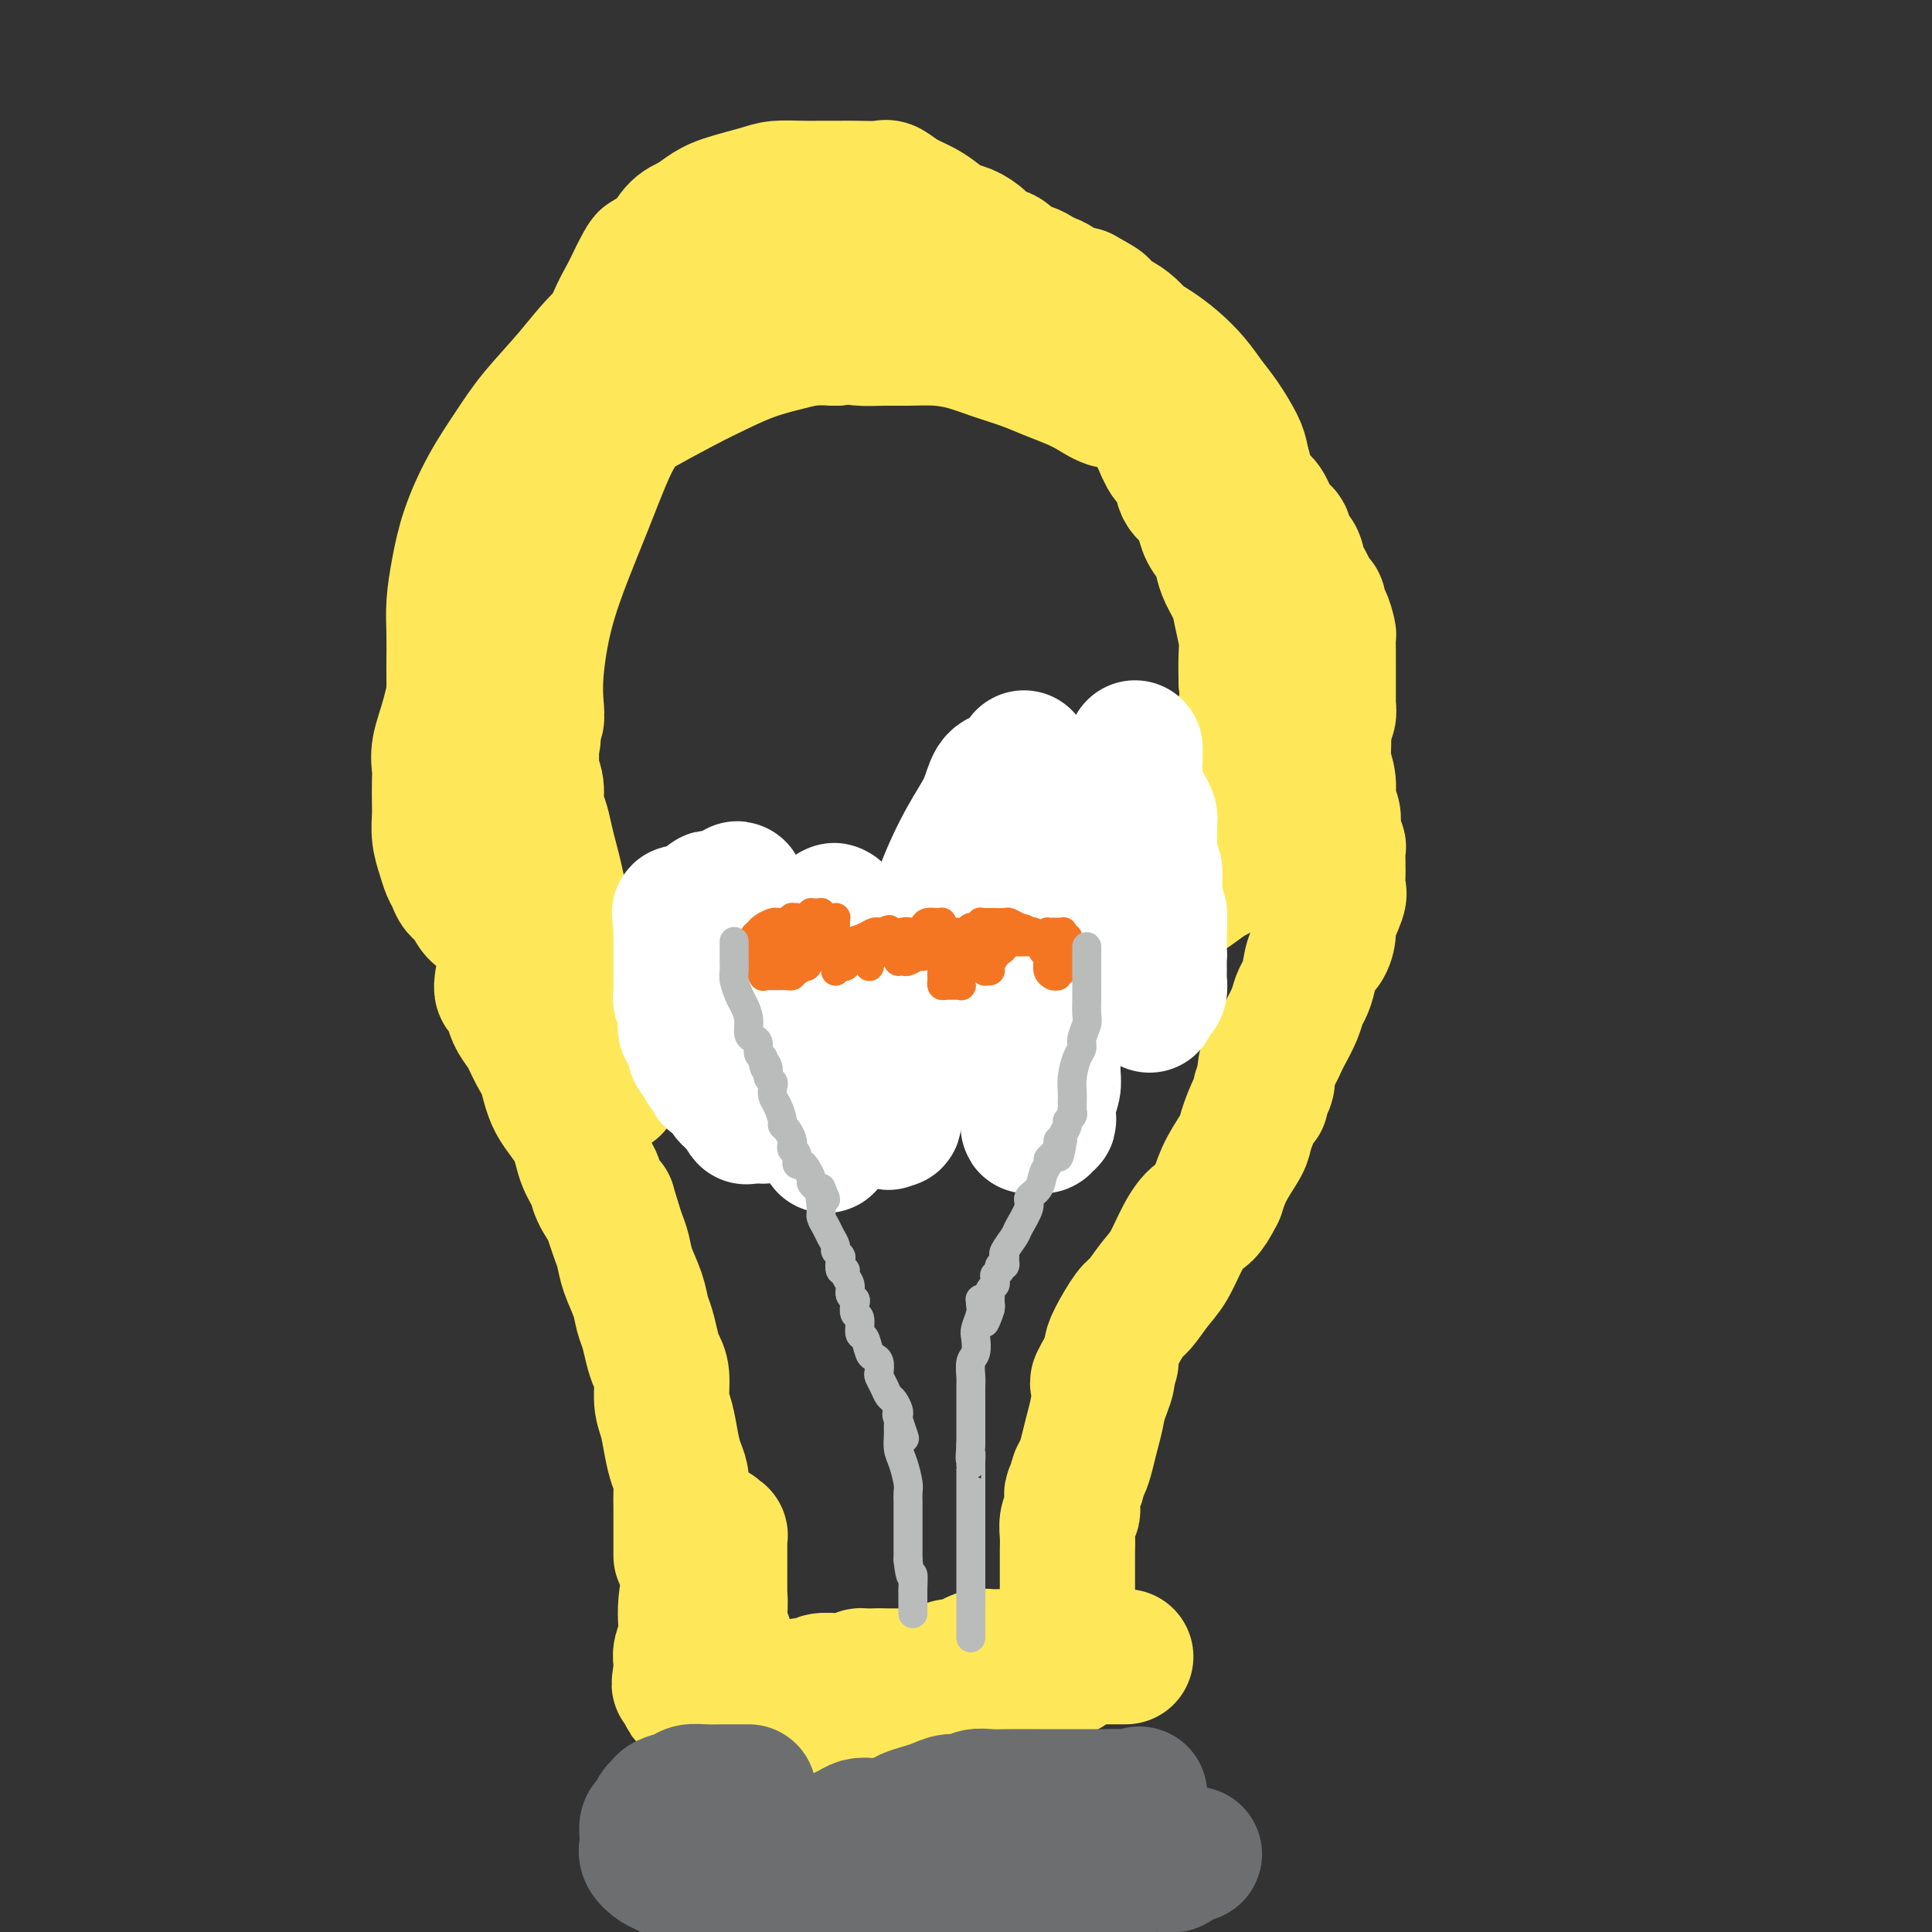 <svg viewBox='0 0 400 400' version='1.1' xmlns='http://www.w3.org/2000/svg' xmlns:xlink='http://www.w3.org/1999/xlink'><rect x="0" y="0" width="400" height="400" fill="#333333" stroke="none"/><g fill='none' stroke='#FEE859' stroke-width='28' stroke-linecap='round' stroke-linejoin='round'><path d='M141,322c-0.000,0.094 -0.000,0.188 0,0c0.000,-0.188 0.000,-0.658 0,-1c-0.000,-0.342 -0.000,-0.556 0,-1c0.000,-0.444 0.001,-1.119 0,-2c-0.001,-0.881 -0.003,-1.968 0,-3c0.003,-1.032 0.012,-2.011 0,-3c-0.012,-0.989 -0.044,-1.990 0,-3c0.044,-1.010 0.166,-2.029 0,-3c-0.166,-0.971 -0.618,-1.895 -1,-3c-0.382,-1.105 -0.694,-2.393 -1,-4c-0.306,-1.607 -0.607,-3.535 -1,-5c-0.393,-1.465 -0.879,-2.468 -1,-4c-0.121,-1.532 0.122,-3.592 0,-5c-0.122,-1.408 -0.609,-2.164 -1,-3c-0.391,-0.836 -0.686,-1.752 -1,-3c-0.314,-1.248 -0.647,-2.827 -1,-4c-0.353,-1.173 -0.724,-1.941 -1,-3c-0.276,-1.059 -0.455,-2.408 -1,-4c-0.545,-1.592 -1.455,-3.427 -2,-5c-0.545,-1.573 -0.724,-2.885 -1,-4c-0.276,-1.115 -0.650,-2.033 -1,-3c-0.350,-0.967 -0.675,-1.984 -1,-3'/><path d='M127,253c-1.661,-5.485 -0.813,-3.197 -1,-3c-0.187,0.197 -1.408,-1.698 -2,-3c-0.592,-1.302 -0.553,-2.011 -1,-3c-0.447,-0.989 -1.380,-2.259 -2,-4c-0.620,-1.741 -0.928,-3.954 -2,-6c-1.072,-2.046 -2.906,-3.926 -4,-6c-1.094,-2.074 -1.446,-4.341 -2,-6c-0.554,-1.659 -1.310,-2.710 -2,-4c-0.690,-1.290 -1.313,-2.819 -2,-4c-0.687,-1.181 -1.437,-2.016 -2,-3c-0.563,-0.984 -0.939,-2.119 -1,-3c-0.061,-0.881 0.194,-1.510 0,-2c-0.194,-0.490 -0.835,-0.843 -1,-1c-0.165,-0.157 0.148,-0.119 0,0c-0.148,0.119 -0.757,0.320 -1,0c-0.243,-0.320 -0.122,-1.160 0,-2'/><path d='M127,225c-0.002,0.040 -0.003,0.079 0,0c0.003,-0.079 0.012,-0.277 0,-1c-0.012,-0.723 -0.044,-1.971 0,-3c0.044,-1.029 0.163,-1.838 0,-3c-0.163,-1.162 -0.610,-2.676 -1,-4c-0.390,-1.324 -0.723,-2.457 -1,-4c-0.277,-1.543 -0.498,-3.497 -1,-5c-0.502,-1.503 -1.286,-2.554 -2,-4c-0.714,-1.446 -1.357,-3.285 -2,-5c-0.643,-1.715 -1.286,-3.304 -2,-5c-0.714,-1.696 -1.501,-3.497 -2,-5c-0.499,-1.503 -0.712,-2.708 -1,-4c-0.288,-1.292 -0.650,-2.670 -1,-4c-0.350,-1.330 -0.686,-2.611 -1,-4c-0.314,-1.389 -0.606,-2.885 -1,-4c-0.394,-1.115 -0.890,-1.850 -1,-3c-0.110,-1.150 0.167,-2.717 0,-4c-0.167,-1.283 -0.777,-2.282 -1,-3c-0.223,-0.718 -0.060,-1.155 0,-2c0.060,-0.845 0.017,-2.099 0,-3c-0.017,-0.901 -0.009,-1.451 0,-2'/><path d='M110,153c-2.634,-11.262 -0.720,-3.417 0,-1c0.720,2.417 0.244,-0.595 0,-2c-0.244,-1.405 -0.257,-1.203 0,-1c0.257,0.203 0.785,0.406 1,0c0.215,-0.406 0.118,-1.423 0,-3c-0.118,-1.577 -0.257,-3.716 0,-7c0.257,-3.284 0.911,-7.715 2,-12c1.089,-4.285 2.613,-8.426 4,-12c1.387,-3.574 2.638,-6.581 4,-10c1.362,-3.419 2.836,-7.248 4,-10c1.164,-2.752 2.018,-4.425 3,-6c0.982,-1.575 2.094,-3.052 3,-4c0.906,-0.948 1.608,-1.367 2,-2c0.392,-0.633 0.475,-1.479 1,-2c0.525,-0.521 1.491,-0.717 2,-1c0.509,-0.283 0.560,-0.653 1,-1c0.440,-0.347 1.269,-0.671 2,-1c0.731,-0.329 1.366,-0.665 2,-1'/><path d='M141,77c2.670,-2.950 1.346,-1.325 1,-1c-0.346,0.325 0.287,-0.648 1,-1c0.713,-0.352 1.505,-0.081 2,0c0.495,0.081 0.693,-0.029 1,0c0.307,0.029 0.721,0.195 1,0c0.279,-0.195 0.421,-0.752 1,-1c0.579,-0.248 1.595,-0.186 3,-1c1.405,-0.814 3.198,-2.505 6,-4c2.802,-1.495 6.611,-2.793 10,-4c3.389,-1.207 6.358,-2.323 9,-3c2.642,-0.677 4.958,-0.913 7,-1c2.042,-0.087 3.809,-0.023 5,0c1.191,0.023 1.805,0.006 3,0c1.195,-0.006 2.970,-0.002 4,0c1.030,0.002 1.316,0.000 2,0c0.684,-0.000 1.767,-0.000 3,0c1.233,0.000 2.617,0.000 4,0'/><path d='M204,61c5.034,-0.186 3.618,-0.152 4,0c0.382,0.152 2.561,0.422 4,1c1.439,0.578 2.139,1.464 3,2c0.861,0.536 1.884,0.720 3,1c1.116,0.280 2.324,0.654 3,1c0.676,0.346 0.818,0.662 1,1c0.182,0.338 0.404,0.698 1,1c0.596,0.302 1.567,0.545 2,1c0.433,0.455 0.328,1.121 1,2c0.672,0.879 2.119,1.971 3,3c0.881,1.029 1.195,1.996 2,3c0.805,1.004 2.102,2.045 3,3c0.898,0.955 1.396,1.825 2,3c0.604,1.175 1.312,2.654 2,4c0.688,1.346 1.354,2.559 2,4c0.646,1.441 1.272,3.110 2,4c0.728,0.890 1.557,1.000 2,2c0.443,1.000 0.499,2.890 1,4c0.501,1.110 1.447,1.441 2,2c0.553,0.559 0.712,1.346 1,2c0.288,0.654 0.706,1.174 1,2c0.294,0.826 0.464,1.957 1,3c0.536,1.043 1.439,1.999 2,3c0.561,1.001 0.781,2.046 1,3c0.219,0.954 0.437,1.818 1,3c0.563,1.182 1.471,2.681 2,4c0.529,1.319 0.678,2.457 1,4c0.322,1.543 0.818,3.492 1,5c0.182,1.508 0.052,2.574 0,4c-0.052,1.426 -0.026,3.213 0,5'/><path d='M258,141c0.364,3.664 0.276,3.824 0,5c-0.276,1.176 -0.738,3.368 -1,5c-0.262,1.632 -0.323,2.704 -1,4c-0.677,1.296 -1.971,2.816 -3,4c-1.029,1.184 -1.792,2.032 -3,3c-1.208,0.968 -2.860,2.054 -4,3c-1.140,0.946 -1.770,1.751 -3,2c-1.230,0.249 -3.062,-0.057 -4,0c-0.938,0.057 -0.983,0.477 -1,1c-0.017,0.523 -0.005,1.149 0,2c0.005,0.851 0.002,1.925 0,3'/><path d='M238,173c-0.265,1.629 -0.426,2.701 -1,4c-0.574,1.299 -1.559,2.823 -2,4c-0.441,1.177 -0.336,2.006 -1,3c-0.664,0.994 -2.095,2.153 -3,3c-0.905,0.847 -1.283,1.383 -2,2c-0.717,0.617 -1.773,1.316 -3,2c-1.227,0.684 -2.624,1.353 -4,2c-1.376,0.647 -2.730,1.272 -4,2c-1.270,0.728 -2.454,1.558 -4,2c-1.546,0.442 -3.453,0.497 -5,1c-1.547,0.503 -2.735,1.455 -4,2c-1.265,0.545 -2.607,0.682 -4,1c-1.393,0.318 -2.837,0.817 -4,1c-1.163,0.183 -2.044,0.049 -3,0c-0.956,-0.049 -1.988,-0.013 -3,0c-1.012,0.013 -2.003,0.004 -3,0c-0.997,-0.004 -1.999,-0.001 -3,0c-1.001,0.001 -2.002,0.000 -3,0c-0.998,-0.000 -1.995,-0.000 -3,0c-1.005,0.000 -2.018,0.000 -4,0c-1.982,-0.000 -4.933,-0.000 -7,0c-2.067,0.000 -3.252,0.000 -4,0c-0.748,-0.000 -1.061,-0.000 -2,0c-0.939,0.000 -2.504,0.000 -4,0c-1.496,-0.000 -2.921,-0.000 -4,0c-1.079,0.000 -1.811,0.000 -3,0c-1.189,-0.000 -2.834,-0.000 -4,0c-1.166,0.000 -1.852,0.000 -3,0c-1.148,-0.000 -2.756,-0.000 -4,0c-1.244,0.000 -2.122,0.000 -3,0'/><path d='M137,202c-11.175,0.115 -5.112,-0.599 -4,-1c1.112,-0.401 -2.728,-0.489 -5,-1c-2.272,-0.511 -2.978,-1.446 -4,-2c-1.022,-0.554 -2.361,-0.726 -4,-1c-1.639,-0.274 -3.579,-0.650 -5,-1c-1.421,-0.350 -2.323,-0.675 -3,-1c-0.677,-0.325 -1.130,-0.648 -2,-1c-0.870,-0.352 -2.158,-0.731 -3,-1c-0.842,-0.269 -1.237,-0.428 -2,-1c-0.763,-0.572 -1.892,-1.557 -3,-2c-1.108,-0.443 -2.195,-0.345 -3,-1c-0.805,-0.655 -1.329,-2.065 -2,-3c-0.671,-0.935 -1.490,-1.397 -2,-2c-0.510,-0.603 -0.711,-1.348 -1,-2c-0.289,-0.652 -0.666,-1.212 -1,-2c-0.334,-0.788 -0.626,-1.803 -1,-3c-0.374,-1.197 -0.832,-2.574 -1,-4c-0.168,-1.426 -0.047,-2.900 0,-4c0.047,-1.100 0.018,-1.826 0,-3c-0.018,-1.174 -0.026,-2.797 0,-4c0.026,-1.203 0.086,-1.985 0,-3c-0.086,-1.015 -0.318,-2.262 0,-4c0.318,-1.738 1.185,-3.965 2,-7c0.815,-3.035 1.579,-6.877 3,-11c1.421,-4.123 3.500,-8.527 6,-14c2.500,-5.473 5.421,-12.013 8,-18c2.579,-5.987 4.815,-11.419 7,-16c2.185,-4.581 4.319,-8.310 6,-12c1.681,-3.690 2.909,-7.340 4,-10c1.091,-2.660 2.046,-4.330 3,-6'/><path d='M130,61c5.917,-12.498 3.710,-5.743 3,-4c-0.710,1.743 0.078,-1.525 1,-3c0.922,-1.475 1.979,-1.158 3,-2c1.021,-0.842 2.006,-2.845 3,-4c0.994,-1.155 1.997,-1.462 3,-2c1.003,-0.538 2.008,-1.307 3,-2c0.992,-0.693 1.972,-1.310 4,-2c2.028,-0.690 5.103,-1.453 7,-2c1.897,-0.547 2.616,-0.879 4,-1c1.384,-0.121 3.432,-0.032 5,0c1.568,0.032 2.656,0.007 4,0c1.344,-0.007 2.942,0.004 4,0c1.058,-0.004 1.574,-0.023 3,0c1.426,0.023 3.760,0.089 5,0c1.240,-0.089 1.385,-0.332 2,0c0.615,0.332 1.700,1.240 3,2c1.300,0.760 2.813,1.372 4,2c1.187,0.628 2.046,1.271 3,2c0.954,0.729 2.003,1.542 3,2c0.997,0.458 1.943,0.560 3,1c1.057,0.440 2.226,1.217 3,2c0.774,0.783 1.152,1.572 2,2c0.848,0.428 2.167,0.496 3,1c0.833,0.504 1.181,1.443 2,2c0.819,0.557 2.110,0.731 3,1c0.890,0.269 1.379,0.633 2,1c0.621,0.367 1.373,0.738 2,1c0.627,0.262 1.130,0.417 2,1c0.870,0.583 2.106,1.595 3,2c0.894,0.405 1.447,0.202 2,0'/><path d='M224,61c6.866,3.744 3.032,2.106 2,2c-1.032,-0.106 0.737,1.322 2,2c1.263,0.678 2.021,0.607 3,1c0.979,0.393 2.180,1.252 3,2c0.820,0.748 1.258,1.386 2,2c0.742,0.614 1.787,1.205 3,2c1.213,0.795 2.595,1.795 4,3c1.405,1.205 2.835,2.615 4,4c1.165,1.385 2.066,2.746 3,4c0.934,1.254 1.902,2.402 3,4c1.098,1.598 2.325,3.647 3,5c0.675,1.353 0.797,2.012 1,3c0.203,0.988 0.487,2.307 1,4c0.513,1.693 1.256,3.761 2,6c0.744,2.239 1.491,4.648 2,7c0.509,2.352 0.781,4.646 1,7c0.219,2.354 0.384,4.767 1,7c0.616,2.233 1.682,4.285 2,6c0.318,1.715 -0.111,3.094 0,5c0.111,1.906 0.762,4.341 1,6c0.238,1.659 0.063,2.543 0,4c-0.063,1.457 -0.016,3.488 0,5c0.016,1.512 -0.001,2.505 0,4c0.001,1.495 0.019,3.492 0,5c-0.019,1.508 -0.075,2.528 -1,4c-0.925,1.472 -2.720,3.397 -5,5c-2.280,1.603 -5.044,2.883 -8,4c-2.956,1.117 -6.104,2.070 -9,3c-2.896,0.930 -5.542,1.837 -8,3c-2.458,1.163 -4.729,2.581 -7,4'/><path d='M229,184c-6.671,3.215 -4.848,1.754 -5,2c-0.152,0.246 -2.278,2.200 -4,3c-1.722,0.800 -3.039,0.445 -5,1c-1.961,0.555 -4.567,2.020 -7,3c-2.433,0.980 -4.695,1.474 -7,2c-2.305,0.526 -4.654,1.082 -7,2c-2.346,0.918 -4.690,2.196 -7,3c-2.310,0.804 -4.588,1.132 -7,2c-2.412,0.868 -4.959,2.275 -7,3c-2.041,0.725 -3.575,0.768 -5,1c-1.425,0.232 -2.740,0.654 -4,1c-1.260,0.346 -2.465,0.614 -4,1c-1.535,0.386 -3.400,0.888 -5,1c-1.600,0.112 -2.934,-0.166 -4,0c-1.066,0.166 -1.862,0.775 -3,1c-1.138,0.225 -2.618,0.064 -4,0c-1.382,-0.064 -2.667,-0.031 -4,0c-1.333,0.031 -2.714,0.062 -4,0c-1.286,-0.062 -2.476,-0.216 -4,-1c-1.524,-0.784 -3.383,-2.196 -5,-3c-1.617,-0.804 -2.992,-0.998 -4,-2c-1.008,-1.002 -1.649,-2.813 -3,-4c-1.351,-1.187 -3.411,-1.751 -5,-3c-1.589,-1.249 -2.705,-3.184 -4,-5c-1.295,-1.816 -2.767,-3.512 -4,-5c-1.233,-1.488 -2.225,-2.766 -3,-4c-0.775,-1.234 -1.331,-2.424 -2,-3c-0.669,-0.576 -1.449,-0.540 -2,-1c-0.551,-0.460 -0.872,-1.417 -1,-2c-0.128,-0.583 -0.064,-0.791 0,-1'/><path d='M99,176c-2.642,-3.442 -1.247,-1.549 -1,-1c0.247,0.549 -0.655,-0.248 -1,-1c-0.345,-0.752 -0.135,-1.459 0,-2c0.135,-0.541 0.194,-0.916 0,-2c-0.194,-1.084 -0.640,-2.878 -1,-5c-0.360,-2.122 -0.632,-4.571 -1,-7c-0.368,-2.429 -0.830,-4.837 -1,-7c-0.170,-2.163 -0.046,-4.082 0,-6c0.046,-1.918 0.015,-3.837 0,-5c-0.015,-1.163 -0.013,-1.571 0,-3c0.013,-1.429 0.039,-3.881 0,-6c-0.039,-2.119 -0.143,-3.906 0,-6c0.143,-2.094 0.531,-4.497 1,-7c0.469,-2.503 1.018,-5.107 2,-8c0.982,-2.893 2.395,-6.076 4,-9c1.605,-2.924 3.400,-5.590 5,-8c1.600,-2.410 3.003,-4.563 5,-7c1.997,-2.437 4.587,-5.159 7,-8c2.413,-2.841 4.648,-5.800 7,-8c2.352,-2.200 4.819,-3.640 7,-5c2.181,-1.360 4.074,-2.640 6,-4c1.926,-1.360 3.883,-2.802 6,-4c2.117,-1.198 4.392,-2.153 6,-3c1.608,-0.847 2.548,-1.586 4,-2c1.452,-0.414 3.416,-0.503 5,-1c1.584,-0.497 2.789,-1.401 4,-2c1.211,-0.599 2.427,-0.893 4,-1c1.573,-0.107 3.504,-0.029 5,0c1.496,0.029 2.557,0.008 4,0c1.443,-0.008 3.270,-0.002 5,0c1.730,0.002 3.365,0.001 5,0'/><path d='M186,48c3.789,-0.108 3.762,-0.379 5,0c1.238,0.379 3.741,1.408 6,2c2.259,0.592 4.275,0.748 6,2c1.725,1.252 3.161,3.599 5,5c1.839,1.401 4.081,1.856 6,3c1.919,1.144 3.514,2.978 5,4c1.486,1.022 2.863,1.232 4,2c1.137,0.768 2.033,2.092 3,3c0.967,0.908 2.006,1.398 3,2c0.994,0.602 1.943,1.316 3,2c1.057,0.684 2.223,1.340 3,2c0.777,0.660 1.167,1.326 2,2c0.833,0.674 2.109,1.355 3,2c0.891,0.645 1.397,1.253 2,2c0.603,0.747 1.305,1.633 2,2c0.695,0.367 1.384,0.214 2,1c0.616,0.786 1.159,2.509 2,4c0.841,1.491 1.980,2.749 3,4c1.020,1.251 1.922,2.495 3,4c1.078,1.505 2.331,3.269 3,5c0.669,1.731 0.754,3.427 1,5c0.246,1.573 0.654,3.024 1,5c0.346,1.976 0.629,4.478 1,7c0.371,2.522 0.831,5.066 1,8c0.169,2.934 0.046,6.259 0,9c-0.046,2.741 -0.015,4.897 0,7c0.015,2.103 0.014,4.151 0,6c-0.014,1.849 -0.042,3.498 0,5c0.042,1.502 0.155,2.858 0,4c-0.155,1.142 -0.577,2.071 -1,3'/><path d='M260,160c-0.338,5.492 -0.685,2.223 -1,2c-0.315,-0.223 -0.600,2.600 -1,4c-0.400,1.400 -0.914,1.376 -1,2c-0.086,0.624 0.257,1.894 0,3c-0.257,1.106 -1.115,2.047 -2,3c-0.885,0.953 -1.797,1.920 -2,3c-0.203,1.080 0.304,2.275 0,3c-0.304,0.725 -1.419,0.981 -3,2c-1.581,1.019 -3.628,2.801 -6,4c-2.372,1.199 -5.067,1.815 -9,3c-3.933,1.185 -9.103,2.937 -15,4c-5.897,1.063 -12.522,1.435 -18,2c-5.478,0.565 -9.809,1.321 -14,2c-4.191,0.679 -8.243,1.281 -12,2c-3.757,0.719 -7.221,1.555 -10,2c-2.779,0.445 -4.874,0.501 -7,1c-2.126,0.499 -4.285,1.442 -6,2c-1.715,0.558 -2.988,0.730 -4,1c-1.012,0.270 -1.765,0.636 -3,1c-1.235,0.364 -2.953,0.724 -4,1c-1.047,0.276 -1.424,0.466 -3,1c-1.576,0.534 -4.350,1.411 -6,2c-1.650,0.589 -2.174,0.889 -3,1c-0.826,0.111 -1.952,0.031 -3,0c-1.048,-0.031 -2.016,-0.013 -3,0c-0.984,0.013 -1.982,0.023 -3,0c-1.018,-0.023 -2.056,-0.078 -3,-1c-0.944,-0.922 -1.792,-2.710 -3,-5c-1.208,-2.290 -2.774,-5.083 -4,-8c-1.226,-2.917 -2.113,-5.959 -3,-9'/><path d='M108,188c-1.952,-4.813 -1.834,-5.847 -2,-8c-0.166,-2.153 -0.618,-5.426 -1,-8c-0.382,-2.574 -0.694,-4.449 -1,-6c-0.306,-1.551 -0.607,-2.777 -1,-4c-0.393,-1.223 -0.880,-2.445 -1,-4c-0.120,-1.555 0.126,-3.445 0,-5c-0.126,-1.555 -0.625,-2.774 -1,-4c-0.375,-1.226 -0.626,-2.460 -1,-3c-0.374,-0.540 -0.871,-0.386 -1,-1c-0.129,-0.614 0.109,-1.995 0,-3c-0.109,-1.005 -0.565,-1.635 -1,-2c-0.435,-0.365 -0.849,-0.466 -1,-1c-0.151,-0.534 -0.041,-1.503 0,-2c0.041,-0.497 0.011,-0.524 0,-1c-0.011,-0.476 -0.003,-1.402 0,-2c0.003,-0.598 0.001,-0.866 0,-1c-0.001,-0.134 -0.003,-0.132 0,-1c0.003,-0.868 0.010,-2.605 0,-4c-0.010,-1.395 -0.035,-2.448 0,-4c0.035,-1.552 0.132,-3.603 1,-6c0.868,-2.397 2.509,-5.141 5,-8c2.491,-2.859 5.833,-5.832 9,-9c3.167,-3.168 6.157,-6.529 9,-9c2.843,-2.471 5.537,-4.052 9,-6c3.463,-1.948 7.696,-4.263 11,-6c3.304,-1.737 5.681,-2.896 8,-4c2.319,-1.104 4.580,-2.151 7,-3c2.420,-0.849 4.998,-1.498 7,-2c2.002,-0.502 3.429,-0.858 5,-1c1.571,-0.142 3.285,-0.071 5,0'/><path d='M173,70c3.520,-0.463 3.819,-0.122 5,0c1.181,0.122 3.244,0.025 5,0c1.756,-0.025 3.203,0.024 5,0c1.797,-0.024 3.942,-0.120 6,0c2.058,0.120 4.027,0.455 6,1c1.973,0.545 3.948,1.300 6,2c2.052,0.700 4.180,1.344 6,2c1.820,0.656 3.330,1.323 5,2c1.670,0.677 3.499,1.365 5,2c1.501,0.635 2.674,1.216 4,2c1.326,0.784 2.805,1.772 4,2c1.195,0.228 2.106,-0.305 3,0c0.894,0.305 1.771,1.447 3,2c1.229,0.553 2.809,0.516 4,1c1.191,0.484 1.993,1.490 3,2c1.007,0.510 2.218,0.523 3,1c0.782,0.477 1.136,1.418 2,2c0.864,0.582 2.237,0.803 3,1c0.763,0.197 0.914,0.368 2,1c1.086,0.632 3.105,1.724 4,3c0.895,1.276 0.664,2.735 1,4c0.336,1.265 1.237,2.336 2,3c0.763,0.664 1.388,0.921 2,2c0.612,1.079 1.211,2.978 2,4c0.789,1.022 1.770,1.166 2,2c0.230,0.834 -0.289,2.359 0,3c0.289,0.641 1.387,0.399 2,1c0.613,0.601 0.742,2.047 1,3c0.258,0.953 0.645,1.415 1,2c0.355,0.585 0.677,1.292 1,2'/><path d='M271,122c2.122,4.196 0.428,1.685 0,1c-0.428,-0.685 0.411,0.454 1,1c0.589,0.546 0.928,0.497 1,1c0.072,0.503 -0.124,1.556 0,2c0.124,0.444 0.569,0.278 1,1c0.431,0.722 0.847,2.333 1,3c0.153,0.667 0.041,0.390 0,1c-0.041,0.610 -0.011,2.108 0,3c0.011,0.892 0.003,1.180 0,2c-0.003,0.820 0.000,2.174 0,3c-0.000,0.826 -0.004,1.125 0,2c0.004,0.875 0.015,2.326 0,3c-0.015,0.674 -0.056,0.573 0,1c0.056,0.427 0.207,1.384 0,2c-0.207,0.616 -0.774,0.890 -1,1c-0.226,0.110 -0.113,0.055 0,0'/><path d='M274,149c-0.159,3.030 -0.058,1.605 0,2c0.058,0.395 0.072,2.608 0,4c-0.072,1.392 -0.231,1.961 0,3c0.231,1.039 0.850,2.549 1,4c0.150,1.451 -0.170,2.845 0,4c0.170,1.155 0.830,2.071 1,3c0.170,0.929 -0.151,1.870 0,3c0.151,1.130 0.773,2.447 1,3c0.227,0.553 0.060,0.341 0,1c-0.060,0.659 -0.014,2.190 0,3c0.014,0.810 -0.004,0.900 0,1c0.004,0.100 0.030,0.210 0,1c-0.030,0.790 -0.115,2.260 0,3c0.115,0.740 0.430,0.749 0,2c-0.430,1.251 -1.607,3.745 -2,5c-0.393,1.255 -0.003,1.270 0,2c0.003,0.730 -0.381,2.173 -1,3c-0.619,0.827 -1.474,1.038 -2,2c-0.526,0.962 -0.722,2.674 -1,4c-0.278,1.326 -0.638,2.266 -1,3c-0.362,0.734 -0.727,1.261 -1,2c-0.273,0.739 -0.454,1.689 -1,3c-0.546,1.311 -1.456,2.984 -2,4c-0.544,1.016 -0.720,1.374 -1,2c-0.280,0.626 -0.663,1.518 -1,2c-0.337,0.482 -0.629,0.553 -1,1c-0.371,0.447 -0.820,1.271 -1,2c-0.180,0.729 -0.090,1.365 0,2'/><path d='M262,223c-2.337,6.212 -0.678,2.243 0,1c0.678,-1.243 0.376,0.241 0,1c-0.376,0.759 -0.826,0.795 -1,1c-0.174,0.205 -0.072,0.580 0,1c0.072,0.420 0.115,0.884 0,1c-0.115,0.116 -0.387,-0.115 -1,1c-0.613,1.115 -1.566,3.577 -2,5c-0.434,1.423 -0.348,1.806 -1,3c-0.652,1.194 -2.044,3.198 -3,5c-0.956,1.802 -1.478,3.401 -2,5'/><path d='M252,247c-2.310,4.687 -3.084,4.405 -4,5c-0.916,0.595 -1.973,2.068 -3,4c-1.027,1.932 -2.023,4.324 -3,6c-0.977,1.676 -1.936,2.637 -3,4c-1.064,1.363 -2.232,3.128 -3,4c-0.768,0.872 -1.137,0.850 -2,2c-0.863,1.150 -2.221,3.473 -3,5c-0.779,1.527 -0.979,2.257 -1,3c-0.021,0.743 0.137,1.498 0,2c-0.137,0.502 -0.568,0.751 -1,1'/><path d='M229,283c-3.510,5.831 -0.786,2.408 0,2c0.786,-0.408 -0.366,2.198 -1,4c-0.634,1.802 -0.748,2.802 -1,4c-0.252,1.198 -0.641,2.596 -1,4c-0.359,1.404 -0.688,2.814 -1,4c-0.312,1.186 -0.605,2.148 -1,3c-0.395,0.852 -0.891,1.594 -1,2c-0.109,0.406 0.168,0.475 0,1c-0.168,0.525 -0.781,1.505 -1,2c-0.219,0.495 -0.045,0.505 0,1c0.045,0.495 -0.041,1.473 0,2c0.041,0.527 0.207,0.601 0,1c-0.207,0.399 -0.788,1.121 -1,2c-0.212,0.879 -0.057,1.913 0,3c0.057,1.087 0.015,2.227 0,3c-0.015,0.773 -0.004,1.181 0,2c0.004,0.819 0.001,2.050 0,3c-0.001,0.950 -0.000,1.620 0,3c0.000,1.380 0.000,3.469 0,5c-0.000,1.531 -0.000,2.505 0,3c0.000,0.495 0.000,0.510 0,1c-0.000,0.490 -0.000,1.456 0,2c0.000,0.544 0.000,0.668 0,1c-0.000,0.332 -0.000,0.874 0,1c0.000,0.126 0.000,-0.162 0,0c-0.000,0.162 -0.000,0.775 0,1c0.000,0.225 0.000,0.060 0,0c-0.000,-0.060 -0.000,-0.017 0,0c0.000,0.017 0.000,0.009 0,0'/><path d='M221,343c-0.172,5.101 -0.103,1.353 0,0c0.103,-1.353 0.238,-0.310 0,0c-0.238,0.310 -0.851,-0.114 -1,0c-0.149,0.114 0.166,0.766 0,1c-0.166,0.234 -0.814,0.049 -1,0c-0.186,-0.049 0.091,0.040 0,0c-0.091,-0.040 -0.549,-0.207 -1,0c-0.451,0.207 -0.894,0.787 -1,1c-0.106,0.213 0.125,0.057 0,0c-0.125,-0.057 -0.607,-0.015 -1,0c-0.393,0.015 -0.696,0.003 -1,0c-0.304,-0.003 -0.610,0.003 -1,0c-0.390,-0.003 -0.864,-0.015 -1,0c-0.136,0.015 0.065,0.057 0,0c-0.065,-0.057 -0.396,-0.211 -1,0c-0.604,0.211 -1.482,0.789 -2,1c-0.518,0.211 -0.678,0.057 -1,0c-0.322,-0.057 -0.807,-0.015 -1,0c-0.193,0.015 -0.093,0.004 0,0c0.093,-0.004 0.178,-0.001 0,0c-0.178,0.001 -0.621,0.000 -1,0c-0.379,-0.000 -0.694,-0.000 -1,0c-0.306,0.000 -0.603,0.000 -1,0c-0.397,-0.000 -0.894,-0.000 -1,0c-0.106,0.000 0.179,0.000 0,0c-0.179,-0.000 -0.821,-0.000 -1,0c-0.179,0.000 0.107,0.000 0,0c-0.107,-0.000 -0.606,-0.000 -1,0c-0.394,0.000 -0.684,0.000 -1,0c-0.316,-0.000 -0.658,-0.000 -1,0'/><path d='M200,346c-3.260,0.464 -0.911,0.124 0,0c0.911,-0.124 0.384,-0.033 0,0c-0.384,0.033 -0.624,0.009 -1,0c-0.376,-0.009 -0.889,-0.002 -1,0c-0.111,0.002 0.181,0.001 0,0c-0.181,-0.001 -0.834,-0.001 -1,0c-0.166,0.001 0.154,0.004 0,0c-0.154,-0.004 -0.781,-0.015 -1,0c-0.219,0.015 -0.028,0.057 0,0c0.028,-0.057 -0.106,-0.211 0,0c0.106,0.211 0.454,0.789 0,1c-0.454,0.211 -1.709,0.057 -3,0c-1.291,-0.057 -2.617,-0.015 -4,0c-1.383,0.015 -2.824,0.004 -4,0c-1.176,-0.004 -2.088,-0.002 -3,0'/><path d='M182,347c-3.601,0.094 -3.602,-0.172 -4,0c-0.398,0.172 -1.192,0.782 -2,1c-0.808,0.218 -1.630,0.045 -2,0c-0.370,-0.045 -0.287,0.040 -1,0c-0.713,-0.040 -2.223,-0.203 -3,0c-0.777,0.203 -0.823,0.773 -1,1c-0.177,0.227 -0.485,0.112 -1,0c-0.515,-0.112 -1.237,-0.223 -2,0c-0.763,0.223 -1.566,0.778 -2,1c-0.434,0.222 -0.497,0.112 -1,0c-0.503,-0.112 -1.444,-0.226 -2,0c-0.556,0.226 -0.726,0.793 -1,1c-0.274,0.207 -0.651,0.056 -1,0c-0.349,-0.056 -0.671,-0.017 -1,0c-0.329,0.017 -0.666,0.012 -1,0c-0.334,-0.012 -0.667,-0.030 -1,0c-0.333,0.030 -0.667,0.107 -1,0c-0.333,-0.107 -0.664,-0.400 -1,-1c-0.336,-0.600 -0.678,-1.507 -1,-2c-0.322,-0.493 -0.626,-0.571 -1,-1c-0.374,-0.429 -0.818,-1.211 -1,-2c-0.182,-0.789 -0.100,-1.587 0,-2c0.100,-0.413 0.219,-0.440 0,-1c-0.219,-0.560 -0.777,-1.652 -1,-2c-0.223,-0.348 -0.112,0.048 0,0c0.112,-0.048 0.226,-0.541 0,-1c-0.226,-0.459 -0.793,-0.886 -1,-1c-0.207,-0.114 -0.056,0.085 0,0c0.056,-0.085 0.016,-0.453 0,-1c-0.016,-0.547 -0.008,-1.274 0,-2'/><path d='M149,335c-0.774,-2.588 -0.207,-1.558 0,-2c0.207,-0.442 0.056,-2.357 0,-3c-0.056,-0.643 -0.015,-0.014 0,-1c0.015,-0.986 0.004,-3.588 0,-5c-0.004,-1.412 -0.001,-1.636 0,-2c0.001,-0.364 0.000,-0.868 0,-1c-0.000,-0.132 0.000,0.109 0,0c-0.000,-0.109 -0.000,-0.569 0,-1c0.000,-0.431 0.001,-0.834 0,-1c-0.001,-0.166 -0.004,-0.096 0,0c0.004,0.096 0.016,0.218 0,0c-0.016,-0.218 -0.061,-0.776 0,-1c0.061,-0.224 0.226,-0.113 0,0c-0.226,0.113 -0.844,0.227 -1,0c-0.156,-0.227 0.150,-0.794 0,-1c-0.150,-0.206 -0.758,-0.050 -1,0c-0.242,0.050 -0.119,-0.008 0,0c0.119,0.008 0.236,0.080 0,0c-0.236,-0.080 -0.823,-0.311 -1,0c-0.177,0.311 0.058,1.164 0,2c-0.058,0.836 -0.407,1.655 -1,3c-0.593,1.345 -1.431,3.218 -2,5c-0.569,1.782 -0.871,3.475 -1,5c-0.129,1.525 -0.087,2.884 0,4c0.087,1.116 0.219,1.990 0,3c-0.219,1.010 -0.790,2.157 -1,3c-0.210,0.843 -0.060,1.384 0,2c0.060,0.616 0.030,1.308 0,2'/><path d='M141,346c-0.757,4.680 -0.148,1.880 0,1c0.148,-0.880 -0.164,0.161 0,1c0.164,0.839 0.804,1.478 1,2c0.196,0.522 -0.052,0.927 0,1c0.052,0.073 0.403,-0.187 1,0c0.597,0.187 1.441,0.820 2,1c0.559,0.180 0.835,-0.093 1,0c0.165,0.093 0.219,0.550 1,1c0.781,0.450 2.288,0.891 3,1c0.712,0.109 0.627,-0.114 1,0c0.373,0.114 1.203,0.567 2,1c0.797,0.433 1.562,0.848 2,1c0.438,0.152 0.550,0.041 1,0c0.450,-0.041 1.238,-0.011 2,0c0.762,0.011 1.498,0.003 2,0c0.502,-0.003 0.772,-0.000 1,0c0.228,0.000 0.416,-0.002 1,0c0.584,0.002 1.564,0.008 2,0c0.436,-0.008 0.330,-0.029 1,0c0.670,0.029 2.118,0.109 3,0c0.882,-0.109 1.198,-0.407 2,-1c0.802,-0.593 2.089,-1.482 3,-2c0.911,-0.518 1.447,-0.665 2,-1c0.553,-0.335 1.125,-0.860 2,-1c0.875,-0.140 2.054,0.103 3,0c0.946,-0.103 1.660,-0.552 2,-1c0.340,-0.448 0.308,-0.893 1,-1c0.692,-0.107 2.109,0.125 3,0c0.891,-0.125 1.254,-0.607 2,-1c0.746,-0.393 1.873,-0.696 3,-1'/><path d='M191,347c3.910,-1.349 2.184,-0.221 2,0c-0.184,0.221 1.172,-0.466 2,-1c0.828,-0.534 1.128,-0.913 2,-1c0.872,-0.087 2.318,0.120 3,0c0.682,-0.120 0.601,-0.568 1,-1c0.399,-0.432 1.279,-0.848 2,-1c0.721,-0.152 1.284,-0.041 2,0c0.716,0.041 1.584,0.011 3,0c1.416,-0.011 3.379,-0.003 5,0c1.621,0.003 2.899,0.001 4,0c1.101,-0.001 2.025,-0.000 3,0c0.975,0.000 2.001,0.000 3,0c0.999,-0.000 1.970,-0.000 3,0c1.030,0.000 2.118,0.000 3,0c0.882,-0.000 1.557,-0.000 2,0c0.443,0.000 0.655,0.000 1,0c0.345,-0.000 0.824,-0.000 1,0c0.176,0.000 0.050,0.000 0,0c-0.050,-0.000 -0.025,-0.000 0,0'/></g>
<g fill='none' stroke='#6D6E70' stroke-width='28' stroke-linecap='round' stroke-linejoin='round'><path d='M155,371c-0.374,-0.000 -0.747,-0.001 -1,0c-0.253,0.001 -0.384,0.003 -1,0c-0.616,-0.003 -1.717,-0.012 -3,0c-1.283,0.012 -2.749,0.045 -4,0c-1.251,-0.045 -2.286,-0.168 -3,0c-0.714,0.168 -1.108,0.626 -2,1c-0.892,0.374 -2.281,0.663 -3,1c-0.719,0.337 -0.767,0.723 -1,1c-0.233,0.277 -0.650,0.444 -1,1c-0.350,0.556 -0.631,1.499 -1,2c-0.369,0.501 -0.825,0.558 -1,1c-0.175,0.442 -0.071,1.269 0,2c0.071,0.731 0.107,1.365 0,2c-0.107,0.635 -0.358,1.270 0,2c0.358,0.730 1.323,1.555 2,2c0.677,0.445 1.064,0.512 2,1c0.936,0.488 2.419,1.399 4,2c1.581,0.601 3.259,0.893 5,1c1.741,0.107 3.546,0.029 5,0c1.454,-0.029 2.558,-0.008 4,0c1.442,0.008 3.221,0.004 5,0'/><path d='M161,390c3.601,0.141 3.103,-0.008 4,0c0.897,0.008 3.190,0.172 5,0c1.810,-0.172 3.138,-0.679 5,-1c1.862,-0.321 4.257,-0.454 6,-1c1.743,-0.546 2.833,-1.504 4,-2c1.167,-0.496 2.409,-0.529 4,-1c1.591,-0.471 3.530,-1.379 5,-2c1.470,-0.621 2.470,-0.954 4,-1c1.530,-0.046 3.589,0.194 5,0c1.411,-0.194 2.173,-0.823 3,-1c0.827,-0.177 1.720,0.097 3,0c1.280,-0.097 2.949,-0.566 4,-1c1.051,-0.434 1.485,-0.835 2,-1c0.515,-0.165 1.112,-0.096 2,0c0.888,0.096 2.069,0.219 3,0c0.931,-0.219 1.614,-0.780 2,-1c0.386,-0.220 0.475,-0.101 1,0c0.525,0.101 1.488,0.182 2,0c0.512,-0.182 0.575,-0.627 1,-1c0.425,-0.373 1.214,-0.675 2,-1c0.786,-0.325 1.569,-0.675 2,-1c0.431,-0.325 0.511,-0.626 1,-1c0.489,-0.374 1.389,-0.822 2,-1c0.611,-0.178 0.934,-0.086 1,0c0.066,0.086 -0.124,0.168 0,0c0.124,-0.168 0.562,-0.584 1,-1'/><path d='M235,372c2.170,-1.083 0.095,-0.290 -1,0c-1.095,0.290 -1.209,0.078 -2,0c-0.791,-0.078 -2.259,-0.021 -4,0c-1.741,0.021 -3.755,0.004 -6,0c-2.245,-0.004 -4.722,0.003 -7,0c-2.278,-0.003 -4.356,-0.016 -6,0c-1.644,0.016 -2.852,0.060 -4,0c-1.148,-0.060 -2.235,-0.223 -3,0c-0.765,0.223 -1.206,0.833 -2,1c-0.794,0.167 -1.940,-0.110 -3,0c-1.060,0.110 -2.035,0.608 -3,1c-0.965,0.392 -1.921,0.680 -3,1c-1.079,0.320 -2.281,0.673 -3,1c-0.719,0.327 -0.955,0.626 -2,1c-1.045,0.374 -2.900,0.821 -4,1c-1.100,0.179 -1.446,0.089 -2,0c-0.554,-0.089 -1.316,-0.177 -2,0c-0.684,0.177 -1.291,0.620 -2,1c-0.709,0.380 -1.519,0.697 -2,1c-0.481,0.303 -0.632,0.592 -1,1c-0.368,0.408 -0.954,0.937 -2,1c-1.046,0.063 -2.552,-0.339 -3,0c-0.448,0.339 0.163,1.418 0,2c-0.163,0.582 -1.102,0.667 -2,1c-0.898,0.333 -1.757,0.915 -2,1c-0.243,0.085 0.131,-0.328 0,0c-0.131,0.328 -0.767,1.397 -1,2c-0.233,0.603 -0.062,0.739 0,1c0.062,0.261 0.017,0.647 0,1c-0.017,0.353 -0.005,0.672 0,1c0.005,0.328 0.002,0.664 0,1'/><path d='M163,392c-0.811,1.649 -0.339,0.770 0,1c0.339,0.230 0.544,1.568 1,2c0.456,0.432 1.164,-0.042 2,0c0.836,0.042 1.800,0.600 3,1c1.200,0.400 2.638,0.643 4,1c1.362,0.357 2.650,0.828 4,1c1.350,0.172 2.762,0.046 4,0c1.238,-0.046 2.301,-0.010 3,0c0.699,0.010 1.033,-0.004 2,0c0.967,0.004 2.568,0.026 4,0c1.432,-0.026 2.697,-0.100 4,0c1.303,0.100 2.644,0.374 4,0c1.356,-0.374 2.725,-1.396 4,-2c1.275,-0.604 2.455,-0.792 4,-1c1.545,-0.208 3.453,-0.437 5,-1c1.547,-0.563 2.731,-1.460 4,-2c1.269,-0.540 2.622,-0.723 4,-1c1.378,-0.277 2.781,-0.648 4,-1c1.219,-0.352 2.255,-0.687 3,-1c0.745,-0.313 1.200,-0.606 2,-1c0.800,-0.394 1.944,-0.891 3,-1c1.056,-0.109 2.023,0.168 3,0c0.977,-0.168 1.964,-0.781 3,-1c1.036,-0.219 2.120,-0.045 3,0c0.880,0.045 1.556,-0.041 2,0c0.444,0.041 0.655,0.207 1,0c0.345,-0.207 0.824,-0.786 1,-1c0.176,-0.214 0.050,-0.061 0,0c-0.050,0.061 -0.025,0.031 0,0'/><path d='M244,385c6.935,-2.083 1.272,-0.790 -2,0c-3.272,0.790 -4.152,1.076 -7,1c-2.848,-0.076 -7.665,-0.515 -12,0c-4.335,0.515 -8.189,1.983 -12,3c-3.811,1.017 -7.580,1.583 -11,2c-3.420,0.417 -6.492,0.685 -9,1c-2.508,0.315 -4.452,0.677 -6,1c-1.548,0.323 -2.699,0.607 -4,1c-1.301,0.393 -2.752,0.894 -4,1c-1.248,0.106 -2.293,-0.183 -3,0c-0.707,0.183 -1.077,0.838 -2,1c-0.923,0.162 -2.401,-0.168 -3,0c-0.599,0.168 -0.319,0.833 -1,1c-0.681,0.167 -2.322,-0.166 -3,0c-0.678,0.166 -0.393,0.829 -1,1c-0.607,0.171 -2.107,-0.151 -3,0c-0.893,0.151 -1.181,0.776 -2,1c-0.819,0.224 -2.170,0.046 -3,0c-0.830,-0.046 -1.140,0.040 -2,0c-0.860,-0.040 -2.269,-0.207 -3,0c-0.731,0.207 -0.784,0.787 -1,1c-0.216,0.213 -0.597,0.057 -1,0c-0.403,-0.057 -0.830,-0.016 -1,0c-0.170,0.016 -0.085,0.008 0,0'/></g>
<g fill='none' stroke='#FFFFFF' stroke-width='28' stroke-linecap='round' stroke-linejoin='round'><path d='M235,155c-0.007,-0.134 -0.013,-0.269 0,0c0.013,0.269 0.046,0.940 0,2c-0.046,1.060 -0.170,2.507 0,4c0.170,1.493 0.634,3.031 1,4c0.366,0.969 0.634,1.369 1,2c0.366,0.631 0.830,1.491 1,2c0.170,0.509 0.046,0.665 0,1c-0.046,0.335 -0.012,0.849 0,1c0.012,0.151 0.003,-0.061 0,0c-0.003,0.061 -0.001,0.396 0,1c0.001,0.604 -0.001,1.475 0,2c0.001,0.525 0.004,0.702 0,1c-0.004,0.298 -0.015,0.717 0,1c0.015,0.283 0.057,0.429 0,1c-0.057,0.571 -0.211,1.565 0,2c0.211,0.435 0.788,0.309 1,1c0.212,0.691 0.061,2.197 0,3c-0.061,0.803 -0.030,0.901 0,1'/><path d='M239,184c0.635,4.541 0.223,1.394 0,1c-0.223,-0.394 -0.256,1.966 0,3c0.256,1.034 0.801,0.742 1,1c0.199,0.258 0.054,1.067 0,2c-0.054,0.933 -0.015,1.989 0,3c0.015,1.011 0.005,1.976 0,3c-0.005,1.024 -0.005,2.107 0,3c0.005,0.893 0.017,1.598 0,2c-0.017,0.402 -0.061,0.503 0,1c0.061,0.497 0.227,1.391 0,2c-0.227,0.609 -0.845,0.934 -1,1c-0.155,0.066 0.155,-0.126 0,0c-0.155,0.126 -0.774,0.570 -1,1c-0.226,0.430 -0.061,0.844 0,1c0.061,0.156 0.016,0.053 0,0c-0.016,-0.053 -0.004,-0.055 0,0c0.004,0.055 0.000,0.166 0,0c-0.000,-0.166 0.003,-0.609 0,-1c-0.003,-0.391 -0.011,-0.728 0,-1c0.011,-0.272 0.041,-0.477 0,-1c-0.041,-0.523 -0.155,-1.362 0,-2c0.155,-0.638 0.577,-1.074 1,-2c0.423,-0.926 0.845,-2.342 1,-3c0.155,-0.658 0.041,-0.558 0,-1c-0.041,-0.442 -0.011,-1.427 0,-2c0.011,-0.573 0.003,-0.735 0,-1c-0.003,-0.265 -0.002,-0.632 0,-1'/><path d='M240,193c0.154,-1.964 0.038,-0.373 0,0c-0.038,0.373 0.001,-0.473 0,-1c-0.001,-0.527 -0.042,-0.734 0,-1c0.042,-0.266 0.166,-0.592 0,-1c-0.166,-0.408 -0.622,-0.900 -1,-1c-0.378,-0.100 -0.679,0.190 -1,0c-0.321,-0.190 -0.662,-0.862 -1,-1c-0.338,-0.138 -0.672,0.258 -1,0c-0.328,-0.258 -0.652,-1.168 -1,-2c-0.348,-0.832 -0.722,-1.585 -1,-2c-0.278,-0.415 -0.459,-0.491 -1,-1c-0.541,-0.509 -1.441,-1.449 -2,-2c-0.559,-0.551 -0.777,-0.712 -1,-1c-0.223,-0.288 -0.451,-0.703 -1,-1c-0.549,-0.297 -1.419,-0.475 -2,-1c-0.581,-0.525 -0.873,-1.398 -1,-2c-0.127,-0.602 -0.090,-0.935 0,-1c0.090,-0.065 0.235,0.136 0,0c-0.235,-0.136 -0.848,-0.611 -1,-1c-0.152,-0.389 0.156,-0.693 0,-1c-0.156,-0.307 -0.778,-0.618 -1,-1c-0.222,-0.382 -0.046,-0.834 0,-1c0.046,-0.166 -0.039,-0.044 0,0c0.039,0.044 0.203,0.012 0,0c-0.203,-0.012 -0.773,-0.003 -1,0c-0.227,0.003 -0.112,0.001 0,0c0.112,-0.001 0.223,-0.000 0,0c-0.223,0.000 -0.778,0.000 -1,0c-0.222,-0.000 -0.111,-0.000 0,0'/><path d='M222,171c-2.681,-2.867 -0.382,0.965 0,4c0.382,3.035 -1.151,5.272 -2,8c-0.849,2.728 -1.012,5.945 -1,9c0.012,3.055 0.200,5.948 0,9c-0.200,3.052 -0.790,6.265 -1,9c-0.210,2.735 -0.042,4.994 0,7c0.042,2.006 -0.042,3.759 0,5c0.042,1.241 0.208,1.969 0,3c-0.208,1.031 -0.792,2.366 -1,3c-0.208,0.634 -0.041,0.566 0,1c0.041,0.434 -0.046,1.370 0,2c0.046,0.630 0.224,0.953 0,1c-0.224,0.047 -0.849,-0.184 -1,0c-0.151,0.184 0.171,0.781 0,1c-0.171,0.219 -0.834,0.058 -1,0c-0.166,-0.058 0.165,-0.014 0,0c-0.165,0.014 -0.828,-0.000 -1,0c-0.172,0.000 0.146,0.016 0,0c-0.146,-0.016 -0.757,-0.065 -1,0c-0.243,0.065 -0.118,0.243 0,0c0.118,-0.243 0.228,-0.907 0,-2c-0.228,-1.093 -0.793,-2.617 -1,-5c-0.207,-2.383 -0.055,-5.626 0,-9c0.055,-3.374 0.015,-6.878 0,-11c-0.015,-4.122 -0.004,-8.861 0,-13c0.004,-4.139 0.001,-7.677 0,-11c-0.001,-3.323 -0.000,-6.432 0,-9c0.000,-2.568 0.000,-4.596 0,-6c-0.000,-1.404 -0.000,-2.186 0,-3c0.000,-0.814 0.000,-1.661 0,-2c-0.000,-0.339 -0.000,-0.169 0,0'/><path d='M212,162c0.002,-9.917 0.008,-2.710 0,0c-0.008,2.710 -0.029,0.922 0,0c0.029,-0.922 0.106,-0.979 0,-1c-0.106,-0.021 -0.397,-0.006 -1,0c-0.603,0.006 -1.517,0.001 -2,0c-0.483,-0.001 -0.534,-0.000 -1,0c-0.466,0.000 -1.346,-0.001 -2,1c-0.654,1.001 -1.081,3.005 -2,5c-0.919,1.995 -2.329,3.982 -4,7c-1.671,3.018 -3.604,7.067 -5,11c-1.396,3.933 -2.254,7.750 -3,11c-0.746,3.250 -1.381,5.934 -2,9c-0.619,3.066 -1.224,6.513 -2,9c-0.776,2.487 -1.724,4.015 -2,6c-0.276,1.985 0.118,4.426 0,6c-0.118,1.574 -0.750,2.282 -1,3c-0.250,0.718 -0.119,1.447 0,2c0.119,0.553 0.225,0.929 0,1c-0.225,0.071 -0.781,-0.163 -1,0c-0.219,0.163 -0.100,0.723 0,0c0.100,-0.723 0.181,-2.730 0,-5c-0.181,-2.270 -0.626,-4.803 -1,-7c-0.374,-2.197 -0.678,-4.056 -1,-6c-0.322,-1.944 -0.661,-3.972 -1,-6'/><path d='M181,208c-0.553,-4.515 0.063,-3.802 0,-4c-0.063,-0.198 -0.806,-1.307 -1,-2c-0.194,-0.693 0.159,-0.971 0,-1c-0.159,-0.029 -0.831,0.193 -1,0c-0.169,-0.193 0.165,-0.799 0,-1c-0.165,-0.201 -0.828,0.002 -1,0c-0.172,-0.002 0.148,-0.209 0,0c-0.148,0.209 -0.764,0.832 -1,1c-0.236,0.168 -0.092,-0.121 0,0c0.092,0.121 0.131,0.651 0,1c-0.131,0.349 -0.431,0.519 -1,1c-0.569,0.481 -1.405,1.275 -2,2c-0.595,0.725 -0.948,1.381 -1,2c-0.052,0.619 0.196,1.199 0,2c-0.196,0.801 -0.837,1.821 -1,3c-0.163,1.179 0.153,2.518 0,4c-0.153,1.482 -0.773,3.109 -1,5c-0.227,1.891 -0.061,4.048 0,6c0.061,1.952 0.016,3.701 0,5c-0.016,1.299 -0.002,2.150 0,3c0.002,0.850 -0.006,1.699 0,2c0.006,0.301 0.027,0.054 0,0c-0.027,-0.054 -0.100,0.084 0,0c0.100,-0.084 0.375,-0.390 0,-1c-0.375,-0.610 -1.399,-1.524 -2,-3c-0.601,-1.476 -0.777,-3.513 -1,-5c-0.223,-1.487 -0.492,-2.425 -1,-4c-0.508,-1.575 -1.254,-3.788 -2,-6'/><path d='M165,218c-1.111,-3.379 -0.890,-3.326 -1,-4c-0.110,-0.674 -0.552,-2.076 -1,-3c-0.448,-0.924 -0.904,-1.372 -1,-2c-0.096,-0.628 0.167,-1.436 0,-2c-0.167,-0.564 -0.763,-0.883 -1,-1c-0.237,-0.117 -0.116,-0.031 0,0c0.116,0.031 0.227,0.008 0,0c-0.227,-0.008 -0.793,-0.001 -1,0c-0.207,0.001 -0.056,-0.004 0,0c0.056,0.004 0.018,0.017 0,0c-0.018,-0.017 -0.015,-0.064 0,0c0.015,0.064 0.042,0.241 0,1c-0.042,0.759 -0.151,2.101 0,3c0.151,0.899 0.563,1.355 1,2c0.437,0.645 0.897,1.479 1,2c0.103,0.521 -0.153,0.728 0,1c0.153,0.272 0.713,0.608 1,1c0.287,0.392 0.299,0.839 0,1c-0.299,0.161 -0.909,0.036 -1,0c-0.091,-0.036 0.336,0.016 0,0c-0.336,-0.016 -1.434,-0.102 -2,0c-0.566,0.102 -0.600,0.392 -1,0c-0.400,-0.392 -1.165,-1.464 -2,-2c-0.835,-0.536 -1.739,-0.535 -2,-1c-0.261,-0.465 0.122,-1.394 0,-2c-0.122,-0.606 -0.749,-0.887 -1,-1c-0.251,-0.113 -0.125,-0.056 0,0'/><path d='M154,211c-1.332,-1.156 -0.161,-1.045 0,-1c0.161,0.045 -0.689,0.023 -1,0c-0.311,-0.023 -0.083,-0.049 0,0c0.083,0.049 0.022,0.172 0,0c-0.022,-0.172 -0.006,-0.638 0,-1c0.006,-0.362 0.002,-0.619 0,-1c-0.002,-0.381 -0.000,-0.886 0,-1c0.000,-0.114 0.000,0.162 0,0c-0.000,-0.162 -0.000,-0.763 0,-1c0.000,-0.237 0.000,-0.109 0,0c-0.000,0.109 -0.000,0.200 0,0c0.000,-0.200 0.000,-0.690 0,-1c-0.000,-0.310 -0.000,-0.439 0,-1c0.000,-0.561 0.000,-1.555 0,-2c-0.000,-0.445 -0.000,-0.343 0,-1c0.000,-0.657 0.000,-2.073 0,-3c-0.000,-0.927 -0.000,-1.365 0,-2c0.000,-0.635 0.000,-1.465 0,-2c-0.000,-0.535 -0.000,-0.773 0,-1c0.000,-0.227 0.000,-0.443 0,-1c-0.000,-0.557 -0.000,-1.456 0,-2c0.000,-0.544 0.000,-0.733 0,-1c-0.000,-0.267 -0.000,-0.610 0,-1c0.000,-0.390 0.000,-0.826 0,-1c-0.000,-0.174 -0.000,-0.085 0,0c0.000,0.085 0.000,0.167 0,0c0.000,-0.167 0.000,-0.584 0,-1'/><path d='M153,186c-0.317,-3.868 -0.610,-1.036 -1,0c-0.390,1.036 -0.878,0.278 -1,0c-0.122,-0.278 0.121,-0.076 0,0c-0.121,0.076 -0.606,0.024 -1,0c-0.394,-0.024 -0.698,-0.022 -1,0c-0.302,0.022 -0.603,0.062 -1,0c-0.397,-0.062 -0.890,-0.228 -1,0c-0.110,0.228 0.163,0.849 0,1c-0.163,0.151 -0.761,-0.170 -1,0c-0.239,0.170 -0.120,0.830 0,1c0.120,0.170 0.242,-0.151 0,0c-0.242,0.151 -0.849,0.772 -1,1c-0.151,0.228 0.153,0.061 0,0c-0.153,-0.061 -0.763,-0.016 -1,0c-0.237,0.016 -0.102,0.004 0,0c0.102,-0.004 0.171,-0.001 0,0c-0.171,0.001 -0.582,0.000 -1,0c-0.418,-0.000 -0.844,-0.000 -1,0c-0.156,0.000 -0.042,0.000 0,0c0.042,-0.000 0.011,-0.000 0,0c-0.011,0.000 -0.003,0.000 0,0c0.003,-0.000 0.001,-0.000 0,0c-0.001,0.000 -0.000,0.000 0,0'/><path d='M142,189c-1.928,0.359 -1.249,-0.243 -1,0c0.249,0.243 0.067,1.330 0,2c-0.067,0.670 -0.018,0.924 0,2c0.018,1.076 0.005,2.975 0,4c-0.005,1.025 -0.001,1.178 0,2c0.001,0.822 -0.001,2.315 0,3c0.001,0.685 0.004,0.564 0,1c-0.004,0.436 -0.015,1.430 0,2c0.015,0.570 0.057,0.717 0,1c-0.057,0.283 -0.211,0.703 0,1c0.211,0.297 0.789,0.471 1,1c0.211,0.529 0.057,1.413 0,2c-0.057,0.587 -0.016,0.878 0,1c0.016,0.122 0.008,0.074 0,0c-0.008,-0.074 -0.017,-0.175 0,0c0.017,0.175 0.061,0.624 0,1c-0.061,0.376 -0.226,0.678 0,1c0.226,0.322 0.844,0.663 1,1c0.156,0.337 -0.150,0.669 0,1c0.150,0.331 0.757,0.662 1,1c0.243,0.338 0.121,0.682 0,1c-0.121,0.318 -0.243,0.611 0,1c0.243,0.389 0.850,0.875 1,1c0.150,0.125 -0.156,-0.110 0,0c0.156,0.110 0.773,0.564 1,1c0.227,0.436 0.065,0.852 0,1c-0.065,0.148 -0.031,0.026 0,0c0.031,-0.026 0.060,0.045 0,0c-0.060,-0.045 -0.208,-0.204 0,0c0.208,0.204 0.774,0.773 1,1c0.226,0.227 0.113,0.114 0,0'/><path d='M147,222c0.928,2.617 0.249,0.661 0,0c-0.249,-0.661 -0.067,-0.025 0,0c0.067,0.025 0.018,-0.559 0,-1c-0.018,-0.441 -0.005,-0.737 0,-1c0.005,-0.263 0.003,-0.492 0,-1c-0.003,-0.508 -0.008,-1.295 0,-2c0.008,-0.705 0.029,-1.328 0,-2c-0.029,-0.672 -0.106,-1.393 0,-2c0.106,-0.607 0.396,-1.101 1,-2c0.604,-0.899 1.521,-2.202 2,-3c0.479,-0.798 0.519,-1.090 1,-2c0.481,-0.910 1.404,-2.439 2,-3c0.596,-0.561 0.867,-0.153 2,-1c1.133,-0.847 3.129,-2.948 4,-4c0.871,-1.052 0.618,-1.055 1,-1c0.382,0.055 1.398,0.169 2,0c0.602,-0.169 0.790,-0.619 1,-1c0.210,-0.381 0.441,-0.693 1,-1c0.559,-0.307 1.445,-0.610 2,-1c0.555,-0.390 0.778,-0.867 1,-1c0.222,-0.133 0.445,0.080 1,0c0.555,-0.080 1.444,-0.451 2,-1c0.556,-0.549 0.778,-1.274 1,-2'/><path d='M171,190c2.950,-2.245 1.327,-1.357 1,-1c-0.327,0.357 0.644,0.185 1,0c0.356,-0.185 0.096,-0.381 0,0c-0.096,0.381 -0.028,1.340 0,2c0.028,0.660 0.015,1.022 0,2c-0.015,0.978 -0.031,2.572 0,4c0.031,1.428 0.110,2.690 0,4c-0.110,1.310 -0.407,2.669 -1,4c-0.593,1.331 -1.481,2.636 -2,4c-0.519,1.364 -0.667,2.788 -1,4c-0.333,1.212 -0.850,2.212 -1,3c-0.150,0.788 0.066,1.363 0,2c-0.066,0.637 -0.413,1.335 -1,2c-0.587,0.665 -1.413,1.296 -2,2c-0.587,0.704 -0.935,1.480 -1,2c-0.065,0.520 0.154,0.784 0,1c-0.154,0.216 -0.682,0.383 -1,1c-0.318,0.617 -0.428,1.685 -1,2c-0.572,0.315 -1.607,-0.122 -2,0c-0.393,0.122 -0.143,0.803 0,1c0.143,0.197 0.179,-0.091 0,0c-0.179,0.091 -0.574,0.560 -1,1c-0.426,0.440 -0.884,0.850 -1,1c-0.116,0.150 0.109,0.040 0,0c-0.109,-0.040 -0.551,-0.011 -1,0c-0.449,0.011 -0.904,0.003 -1,0c-0.096,-0.003 0.166,-0.001 0,0c-0.166,0.001 -0.762,0.000 -1,0c-0.238,-0.000 -0.119,-0.000 0,0'/><path d='M155,231c-1.083,0.447 -0.290,0.063 0,0c0.290,-0.063 0.079,0.194 0,0c-0.079,-0.194 -0.025,-0.840 0,-1c0.025,-0.160 0.021,0.167 0,0c-0.021,-0.167 -0.058,-0.829 0,-1c0.058,-0.171 0.213,0.150 0,0c-0.213,-0.150 -0.793,-0.772 -1,-1c-0.207,-0.228 -0.040,-0.061 0,0c0.040,0.061 -0.046,0.017 0,0c0.046,-0.017 0.224,-0.009 0,0c-0.224,0.009 -0.848,0.017 -1,0c-0.152,-0.017 0.170,-0.060 0,0c-0.170,0.060 -0.830,0.222 -1,0c-0.170,-0.222 0.151,-0.830 0,-1c-0.151,-0.170 -0.772,0.098 -1,0c-0.228,-0.098 -0.061,-0.561 0,-1c0.061,-0.439 0.016,-0.853 0,-1c-0.016,-0.147 -0.003,-0.025 0,0c0.003,0.025 -0.003,-0.046 0,0c0.003,0.046 0.015,0.208 0,0c-0.015,-0.208 -0.055,-0.788 0,-1c0.055,-0.212 0.207,-0.057 0,0c-0.207,0.057 -0.773,0.016 -1,0c-0.227,-0.016 -0.113,-0.008 0,0'/></g>
<g fill='none' stroke='#F47623' stroke-width='6' stroke-linecap='round' stroke-linejoin='round'><path d='M155,200c0.002,0.057 0.003,0.114 0,0c-0.003,-0.114 -0.012,-0.398 0,-1c0.012,-0.602 0.044,-1.523 0,-2c-0.044,-0.477 -0.162,-0.510 0,-1c0.162,-0.490 0.606,-1.438 1,-2c0.394,-0.562 0.739,-0.739 1,-1c0.261,-0.261 0.440,-0.606 1,-1c0.560,-0.394 1.502,-0.838 2,-1c0.498,-0.162 0.553,-0.043 1,0c0.447,0.043 1.284,0.011 2,0c0.716,-0.011 1.309,-0.000 2,0c0.691,0.000 1.480,-0.010 2,0c0.520,0.010 0.770,0.040 1,0c0.230,-0.040 0.440,-0.151 1,0c0.560,0.151 1.470,0.565 2,1c0.530,0.435 0.681,0.893 1,1c0.319,0.107 0.807,-0.136 1,0c0.193,0.136 0.090,0.652 0,1c-0.090,0.348 -0.169,0.528 0,1c0.169,0.472 0.584,1.236 1,2'/><path d='M174,197c0.691,0.725 0.917,0.036 1,0c0.083,-0.036 0.022,0.580 0,1c-0.022,0.420 -0.006,0.645 0,1c0.006,0.355 0.002,0.842 0,1c-0.002,0.158 -0.000,-0.013 0,0c0.000,0.013 0.000,0.210 0,0c-0.000,-0.210 -0.000,-0.827 0,-1c0.000,-0.173 0.000,0.098 0,0c-0.000,-0.098 -0.000,-0.566 0,-1c0.000,-0.434 0.000,-0.833 0,-1c-0.000,-0.167 -0.000,-0.101 0,0c0.000,0.101 0.000,0.237 0,0c-0.000,-0.237 -0.000,-0.848 0,-1c0.000,-0.152 0.000,0.155 0,0c-0.000,-0.155 -0.001,-0.774 0,-1c0.001,-0.226 0.004,-0.061 0,0c-0.004,0.061 -0.016,0.016 0,0c0.016,-0.016 0.061,-0.004 0,0c-0.061,0.004 -0.226,0.001 0,0c0.226,-0.001 0.845,-0.000 1,0c0.155,0.000 -0.154,0.000 0,0c0.154,-0.000 0.772,-0.000 1,0c0.228,0.000 0.065,0.000 0,0c-0.065,-0.000 -0.033,-0.000 0,0'/><path d='M177,195c0.553,-0.818 0.937,-0.364 1,0c0.063,0.364 -0.193,0.636 0,1c0.193,0.364 0.836,0.818 1,1c0.164,0.182 -0.152,0.091 0,0c0.152,-0.091 0.773,-0.182 1,0c0.227,0.182 0.061,0.637 0,1c-0.061,0.363 -0.016,0.634 0,1c0.016,0.366 0.005,0.826 0,1c-0.005,0.174 -0.002,0.061 0,0c0.002,-0.061 0.003,-0.072 0,0c-0.003,0.072 -0.011,0.226 0,0c0.011,-0.226 0.041,-0.831 0,-1c-0.041,-0.169 -0.151,0.098 0,0c0.151,-0.098 0.565,-0.562 1,-1c0.435,-0.438 0.891,-0.849 1,-1c0.109,-0.151 -0.128,-0.040 0,0c0.128,0.040 0.622,0.011 1,0c0.378,-0.011 0.641,-0.003 1,0c0.359,0.003 0.814,0.001 1,0c0.186,-0.001 0.101,-0.000 0,0c-0.101,0.000 -0.220,0.000 0,0c0.220,-0.000 0.777,-0.000 1,0c0.223,0.000 0.111,0.000 0,0'/><path d='M186,197c0.928,-0.467 0.249,-0.136 0,0c-0.249,0.136 -0.066,0.075 0,0c0.066,-0.075 0.017,-0.164 0,0c-0.017,0.164 -0.001,0.579 0,1c0.001,0.421 -0.012,0.846 0,1c0.012,0.154 0.048,0.038 0,0c-0.048,-0.038 -0.181,0.004 0,0c0.181,-0.004 0.678,-0.053 1,0c0.322,0.053 0.471,0.206 1,0c0.529,-0.206 1.437,-0.773 2,-1c0.563,-0.227 0.782,-0.113 1,0'/><path d='M191,198c0.895,-0.071 0.631,-0.747 1,-1c0.369,-0.253 1.370,-0.082 2,0c0.630,0.082 0.890,0.077 1,0c0.110,-0.077 0.071,-0.224 0,0c-0.071,0.224 -0.173,0.819 0,1c0.173,0.181 0.621,-0.053 1,0c0.379,0.053 0.690,0.391 1,1c0.310,0.609 0.619,1.487 1,2c0.381,0.513 0.835,0.659 1,1c0.165,0.341 0.042,0.876 0,1c-0.042,0.124 -0.004,-0.163 0,0c0.004,0.163 -0.027,0.777 0,1c0.027,0.223 0.112,0.057 0,0c-0.112,-0.057 -0.422,-0.004 -1,0c-0.578,0.004 -1.423,-0.041 -2,0c-0.577,0.041 -0.887,0.167 -1,0c-0.113,-0.167 -0.030,-0.626 0,-1c0.030,-0.374 0.007,-0.664 0,-1c-0.007,-0.336 0.001,-0.717 0,-1c-0.001,-0.283 -0.011,-0.467 0,-1c0.011,-0.533 0.043,-1.415 0,-2c-0.043,-0.585 -0.162,-0.874 0,-1c0.162,-0.126 0.604,-0.089 1,0c0.396,0.089 0.745,0.230 1,0c0.255,-0.230 0.415,-0.831 1,-1c0.585,-0.169 1.596,0.095 2,0c0.404,-0.095 0.202,-0.547 0,-1'/><path d='M200,195c0.726,-0.465 0.041,-0.129 0,0c-0.041,0.129 0.563,0.049 1,0c0.437,-0.049 0.705,-0.067 1,0c0.295,0.067 0.615,0.218 1,0c0.385,-0.218 0.835,-0.805 1,-1c0.165,-0.195 0.044,0.003 0,0c-0.044,-0.003 -0.012,-0.207 0,0c0.012,0.207 0.003,0.825 0,1c-0.003,0.175 -0.001,-0.094 0,0c0.001,0.094 0.000,0.551 0,1c-0.000,0.449 -0.000,0.890 0,1c0.000,0.110 0.000,-0.110 0,0c-0.000,0.110 -0.000,0.550 0,1c0.000,0.450 0.000,0.909 0,1c-0.000,0.091 -0.001,-0.186 0,0c0.001,0.186 0.004,0.835 0,1c-0.004,0.165 -0.016,-0.154 0,0c0.016,0.154 0.060,0.782 0,1c-0.060,0.218 -0.222,0.028 0,0c0.222,-0.028 0.829,0.108 1,0c0.171,-0.108 -0.094,-0.459 0,-1c0.094,-0.541 0.547,-1.270 1,-2'/><path d='M206,198c0.468,-0.646 0.639,-0.762 1,-1c0.361,-0.238 0.911,-0.600 1,-1c0.089,-0.400 -0.285,-0.839 0,-1c0.285,-0.161 1.227,-0.044 2,0c0.773,0.044 1.377,0.014 2,0c0.623,-0.014 1.266,-0.014 2,0c0.734,0.014 1.559,0.041 2,0c0.441,-0.041 0.496,-0.151 1,0c0.504,0.151 1.455,0.561 2,1c0.545,0.439 0.683,0.905 1,1c0.317,0.095 0.813,-0.182 1,0c0.187,0.182 0.065,0.823 0,1c-0.065,0.177 -0.074,-0.111 0,0c0.074,0.111 0.231,0.622 0,1c-0.231,0.378 -0.850,0.623 -1,1c-0.150,0.377 0.170,0.885 0,1c-0.170,0.115 -0.829,-0.165 -1,0c-0.171,0.165 0.147,0.774 0,1c-0.147,0.226 -0.757,0.068 -1,0c-0.243,-0.068 -0.118,-0.046 0,0c0.118,0.046 0.228,0.115 0,0c-0.228,-0.115 -0.793,-0.416 -1,-1c-0.207,-0.584 -0.055,-1.453 0,-2c0.055,-0.547 0.015,-0.774 0,-1c-0.015,-0.226 -0.004,-0.452 0,-1c0.004,-0.548 0.001,-1.417 0,-2c-0.001,-0.583 -0.000,-0.881 0,-1c0.000,-0.119 0.000,-0.060 0,0'/><path d='M217,194c-0.065,-1.309 -0.229,-1.083 0,-1c0.229,0.083 0.850,0.023 1,0c0.150,-0.023 -0.170,-0.007 0,0c0.170,0.007 0.829,0.006 1,0c0.171,-0.006 -0.147,-0.016 0,0c0.147,0.016 0.757,0.059 1,0c0.243,-0.059 0.118,-0.218 0,0c-0.118,0.218 -0.228,0.815 0,1c0.228,0.185 0.793,-0.043 1,0c0.207,0.043 0.055,0.355 0,1c-0.055,0.645 -0.014,1.623 0,2c0.014,0.377 0.000,0.154 0,0c-0.000,-0.154 0.012,-0.237 0,0c-0.012,0.237 -0.049,0.796 0,1c0.049,0.204 0.185,0.054 0,0c-0.185,-0.054 -0.691,-0.014 -1,0c-0.309,0.014 -0.422,-0.000 -1,0c-0.578,0.000 -1.623,0.015 -2,0c-0.377,-0.015 -0.087,-0.060 0,0c0.087,0.060 -0.029,0.224 0,0c0.029,-0.224 0.205,-0.834 0,-1c-0.205,-0.166 -0.790,0.114 -1,0c-0.210,-0.114 -0.045,-0.623 0,-1c0.045,-0.377 -0.029,-0.623 0,-1c0.029,-0.377 0.163,-0.885 0,-1c-0.163,-0.115 -0.621,0.161 -1,0c-0.379,-0.161 -0.680,-0.760 -1,-1c-0.320,-0.240 -0.660,-0.120 -1,0'/><path d='M213,193c-0.959,-0.939 -1.356,-0.788 -2,-1c-0.644,-0.212 -1.534,-0.789 -2,-1c-0.466,-0.211 -0.507,-0.056 -1,0c-0.493,0.056 -1.438,0.014 -2,0c-0.562,-0.014 -0.742,0.000 -1,0c-0.258,-0.000 -0.594,-0.015 -1,0c-0.406,0.015 -0.883,0.060 -1,0c-0.117,-0.060 0.126,-0.226 0,0c-0.126,0.226 -0.622,0.844 -1,1c-0.378,0.156 -0.637,-0.152 -1,0c-0.363,0.152 -0.829,0.762 -1,1c-0.171,0.238 -0.046,0.105 0,0c0.046,-0.105 0.012,-0.182 0,0c-0.012,0.182 -0.003,0.622 0,1c0.003,0.378 0.001,0.694 0,1c-0.001,0.306 0.000,0.604 0,1c-0.000,0.396 -0.001,0.891 0,1c0.001,0.109 0.004,-0.167 0,0c-0.004,0.167 -0.016,0.778 0,1c0.016,0.222 0.061,0.056 0,0c-0.061,-0.056 -0.227,-0.000 0,0c0.227,0.000 0.846,-0.056 1,0c0.154,0.056 -0.158,0.222 0,0c0.158,-0.222 0.785,-0.833 1,-1c0.215,-0.167 0.020,0.109 0,0c-0.020,-0.109 0.137,-0.603 0,-1c-0.137,-0.397 -0.569,-0.699 -1,-1'/><path d='M201,195c-0.444,0.453 -0.553,-0.415 -1,-1c-0.447,-0.585 -1.233,-0.889 -2,-1c-0.767,-0.111 -1.515,-0.030 -2,0c-0.485,0.030 -0.707,0.008 -1,0c-0.293,-0.008 -0.657,-0.002 -1,0c-0.343,0.002 -0.666,-0.000 -1,0c-0.334,0.000 -0.681,0.003 -1,0c-0.319,-0.003 -0.611,-0.012 -1,0c-0.389,0.012 -0.874,0.044 -1,0c-0.126,-0.044 0.106,-0.166 0,0c-0.106,0.166 -0.550,0.619 -1,1c-0.450,0.381 -0.905,0.689 -1,1c-0.095,0.311 0.171,0.623 0,1c-0.171,0.377 -0.778,0.819 -1,1c-0.222,0.181 -0.060,0.102 0,0c0.060,-0.102 0.016,-0.227 0,0c-0.016,0.227 -0.004,0.807 0,1c0.004,0.193 0.001,-0.001 0,0c-0.001,0.001 -0.001,0.197 0,0c0.001,-0.197 0.001,-0.789 0,-1c-0.001,-0.211 -0.003,-0.043 0,0c0.003,0.043 0.012,-0.041 0,0c-0.012,0.041 -0.044,0.207 0,0c0.044,-0.207 0.166,-0.786 0,-1c-0.166,-0.214 -0.619,-0.061 -1,0c-0.381,0.061 -0.691,0.031 -1,0'/><path d='M185,196c-1.202,0.464 -0.707,0.123 -1,0c-0.293,-0.123 -1.375,-0.029 -2,0c-0.625,0.029 -0.793,-0.006 -1,0c-0.207,0.006 -0.452,0.054 -1,0c-0.548,-0.054 -1.400,-0.211 -2,0c-0.600,0.211 -0.949,0.791 -1,1c-0.051,0.209 0.196,0.046 0,0c-0.196,-0.046 -0.836,0.026 -1,0c-0.164,-0.026 0.148,-0.151 0,0c-0.148,0.151 -0.757,0.577 -1,1c-0.243,0.423 -0.122,0.842 0,1c0.122,0.158 0.244,0.057 0,0c-0.244,-0.057 -0.856,-0.068 -1,0c-0.144,0.068 0.179,0.214 0,0c-0.179,-0.214 -0.860,-0.789 -1,-1c-0.140,-0.211 0.260,-0.056 0,0c-0.260,0.056 -1.180,0.015 -2,0c-0.820,-0.015 -1.539,-0.004 -2,0c-0.461,0.004 -0.662,0.001 -1,0c-0.338,-0.001 -0.811,-0.000 -1,0c-0.189,0.000 -0.095,0.000 0,0'/><path d='M167,198c-3.027,0.309 -1.595,0.082 -1,0c0.595,-0.082 0.352,-0.019 0,0c-0.352,0.019 -0.812,-0.005 -1,0c-0.188,0.005 -0.103,0.039 0,0c0.103,-0.039 0.224,-0.150 0,0c-0.224,0.150 -0.793,0.562 -1,1c-0.207,0.438 -0.053,0.904 0,1c0.053,0.096 0.003,-0.176 0,0c-0.003,0.176 0.041,0.800 0,1c-0.041,0.200 -0.166,-0.025 0,0c0.166,0.025 0.623,0.301 1,0c0.377,-0.301 0.674,-1.179 1,-2c0.326,-0.821 0.679,-1.586 1,-2c0.321,-0.414 0.608,-0.478 1,-1c0.392,-0.522 0.890,-1.503 1,-2c0.110,-0.497 -0.167,-0.511 0,-1c0.167,-0.489 0.776,-1.451 1,-2c0.224,-0.549 0.061,-0.683 0,-1c-0.061,-0.317 -0.019,-0.817 0,-1c0.019,-0.183 0.015,-0.049 0,0c-0.015,0.049 -0.043,0.012 0,0c0.043,-0.012 0.155,-0.001 0,0c-0.155,0.001 -0.578,-0.010 -1,0c-0.422,0.010 -0.844,0.041 -1,0c-0.156,-0.041 -0.044,-0.155 0,0c0.044,0.155 0.022,0.577 0,1'/><path d='M168,190c-0.090,-0.667 0.186,-0.336 0,0c-0.186,0.336 -0.835,0.677 -1,1c-0.165,0.323 0.152,0.626 0,1c-0.152,0.374 -0.773,0.817 -1,1c-0.227,0.183 -0.060,0.106 0,0c0.060,-0.106 0.013,-0.240 0,0c-0.013,0.240 0.010,0.853 0,1c-0.010,0.147 -0.051,-0.171 0,0c0.051,0.171 0.195,0.830 0,1c-0.195,0.170 -0.729,-0.151 -1,0c-0.271,0.151 -0.279,0.772 0,1c0.279,0.228 0.845,0.061 1,0c0.155,-0.061 -0.102,-0.017 0,0c0.102,0.017 0.562,0.005 1,0c0.438,-0.005 0.853,-0.005 1,0c0.147,0.005 0.025,0.015 0,0c-0.025,-0.015 0.046,-0.056 0,0c-0.046,0.056 -0.207,0.207 0,0c0.207,-0.207 0.784,-0.774 1,-1c0.216,-0.226 0.072,-0.113 0,0c-0.072,0.113 -0.071,0.226 0,0c0.071,-0.226 0.211,-0.792 0,-1c-0.211,-0.208 -0.775,-0.060 -1,0c-0.225,0.060 -0.113,0.030 0,0'/><path d='M168,194c0.303,-0.375 -0.441,-0.312 -1,0c-0.559,0.312 -0.934,0.872 -1,1c-0.066,0.128 0.179,-0.176 0,0c-0.179,0.176 -0.780,0.831 -1,1c-0.220,0.169 -0.059,-0.147 0,0c0.059,0.147 0.015,0.758 0,1c-0.015,0.242 -0.001,0.117 0,0c0.001,-0.117 -0.010,-0.224 0,0c0.010,0.224 0.041,0.778 0,1c-0.041,0.222 -0.155,0.111 0,0c0.155,-0.111 0.577,-0.222 1,0c0.423,0.222 0.845,0.778 1,1c0.155,0.222 0.043,0.111 0,0c-0.043,-0.111 -0.018,-0.223 0,0c0.018,0.223 0.030,0.782 0,1c-0.030,0.218 -0.101,0.097 0,0c0.101,-0.097 0.374,-0.170 0,0c-0.374,0.170 -1.397,0.581 -2,1c-0.603,0.419 -0.788,0.844 -1,1c-0.212,0.156 -0.452,0.042 -1,0c-0.548,-0.042 -1.404,-0.011 -2,0c-0.596,0.011 -0.930,0.003 -1,0c-0.070,-0.003 0.125,0.001 0,0c-0.125,-0.001 -0.569,-0.006 -1,0c-0.431,0.006 -0.847,0.022 -1,0c-0.153,-0.022 -0.041,-0.083 0,0c0.041,0.083 0.012,0.309 0,0c-0.012,-0.309 -0.006,-1.155 0,-2'/><path d='M158,200c-1.070,-0.819 -0.246,-2.367 0,-3c0.246,-0.633 -0.085,-0.351 0,-1c0.085,-0.649 0.587,-2.230 1,-3c0.413,-0.770 0.737,-0.728 1,-1c0.263,-0.272 0.466,-0.858 1,-1c0.534,-0.142 1.401,0.161 2,0c0.599,-0.161 0.931,-0.787 1,-1c0.069,-0.213 -0.125,-0.015 0,0c0.125,0.015 0.569,-0.155 1,0c0.431,0.155 0.847,0.633 1,1c0.153,0.367 0.041,0.623 0,1c-0.041,0.377 -0.010,0.874 0,1c0.010,0.126 -0.000,-0.120 0,0c0.000,0.120 0.010,0.606 0,1c-0.010,0.394 -0.041,0.694 0,1c0.041,0.306 0.154,0.617 0,1c-0.154,0.383 -0.576,0.840 -1,1c-0.424,0.160 -0.849,0.025 -1,0c-0.151,-0.025 -0.027,0.062 0,0c0.027,-0.062 -0.042,-0.271 0,0c0.042,0.271 0.195,1.023 0,1c-0.195,-0.023 -0.739,-0.822 -1,-1c-0.261,-0.178 -0.238,0.264 0,0c0.238,-0.264 0.693,-1.236 1,-2c0.307,-0.764 0.467,-1.321 1,-2c0.533,-0.679 1.438,-1.480 2,-2c0.562,-0.520 0.781,-0.760 1,-1'/><path d='M168,190c0.736,-1.083 0.575,-0.291 1,0c0.425,0.291 1.434,0.080 2,0c0.566,-0.080 0.687,-0.027 1,0c0.313,0.027 0.816,0.030 1,0c0.184,-0.030 0.049,-0.094 0,0c-0.049,0.094 -0.013,0.345 0,1c0.013,0.655 0.004,1.715 0,2c-0.004,0.285 -0.001,-0.204 0,0c0.001,0.204 0.000,1.101 0,2c-0.000,0.899 -0.000,1.800 0,2c0.000,0.200 0.000,-0.300 0,0c-0.000,0.300 0.000,1.401 0,2c-0.000,0.599 -0.000,0.697 0,1c0.000,0.303 0.000,0.811 0,1c-0.000,0.189 -0.001,0.058 0,0c0.001,-0.058 0.002,-0.043 0,0c-0.002,0.043 -0.008,0.114 0,0c0.008,-0.114 0.029,-0.412 0,-1c-0.029,-0.588 -0.107,-1.467 0,-2c0.107,-0.533 0.400,-0.721 1,-1c0.600,-0.279 1.509,-0.649 2,-1c0.491,-0.351 0.565,-0.682 1,-1c0.435,-0.318 1.230,-0.621 2,-1c0.770,-0.379 1.515,-0.833 2,-1c0.485,-0.167 0.710,-0.048 1,0c0.290,0.048 0.645,0.024 1,0'/><path d='M183,193c1.713,-1.082 0.995,-0.286 1,0c0.005,0.286 0.734,0.062 1,0c0.266,-0.062 0.070,0.039 0,0c-0.070,-0.039 -0.015,-0.216 0,0c0.015,0.216 -0.011,0.827 0,1c0.011,0.173 0.058,-0.091 0,0c-0.058,0.091 -0.220,0.537 0,1c0.220,0.463 0.822,0.944 1,1c0.178,0.056 -0.070,-0.315 0,-1c0.070,-0.685 0.456,-1.686 1,-2c0.544,-0.314 1.246,0.060 2,0c0.754,-0.060 1.561,-0.552 2,-1c0.439,-0.448 0.510,-0.852 1,-1c0.490,-0.148 1.399,-0.039 2,0c0.601,0.039 0.893,0.010 1,0c0.107,-0.010 0.029,0.001 0,0c-0.029,-0.001 -0.008,-0.013 0,0c0.008,0.013 0.002,0.050 0,0c-0.002,-0.050 -0.001,-0.189 0,0c0.001,0.189 0.000,0.705 0,1c-0.000,0.295 -0.000,0.370 0,1c0.000,0.630 0.000,1.815 0,3'/><path d='M195,196c0.155,1.016 0.041,1.056 0,1c-0.041,-0.056 -0.011,-0.207 0,0c0.011,0.207 0.003,0.774 0,1c-0.003,0.226 -0.002,0.113 0,0'/></g>
<g fill='none' stroke='#BABBBB' stroke-width='6' stroke-linecap='round' stroke-linejoin='round'><path d='M225,196c0.000,-0.011 0.000,-0.023 0,0c-0.000,0.023 -0.000,0.079 0,1c0.000,0.921 0.001,2.707 0,4c-0.001,1.293 -0.004,2.093 0,3c0.004,0.907 0.016,1.920 0,3c-0.016,1.080 -0.060,2.227 0,3c0.060,0.773 0.222,1.172 0,2c-0.222,0.828 -0.830,2.084 -1,3c-0.170,0.916 0.098,1.492 0,2c-0.098,0.508 -0.562,0.948 -1,2c-0.438,1.052 -0.850,2.716 -1,4c-0.150,1.284 -0.039,2.189 0,3c0.039,0.811 0.006,1.527 0,2c-0.006,0.473 0.013,0.703 0,1c-0.013,0.297 -0.060,0.661 0,1c0.060,0.339 0.226,0.654 0,1c-0.226,0.346 -0.844,0.721 -1,1c-0.156,0.279 0.150,0.460 0,1c-0.150,0.540 -0.757,1.440 -1,2c-0.243,0.560 -0.121,0.780 0,1'/><path d='M220,236c-1.012,6.443 -1.041,2.552 -1,1c0.041,-1.552 0.151,-0.765 0,0c-0.151,0.765 -0.564,1.507 -1,2c-0.436,0.493 -0.895,0.737 -1,1c-0.105,0.263 0.146,0.543 0,1c-0.146,0.457 -0.687,1.089 -1,2c-0.313,0.911 -0.397,2.102 -1,3c-0.603,0.898 -1.724,1.505 -2,2c-0.276,0.495 0.294,0.878 0,2c-0.294,1.122 -1.452,2.983 -2,4c-0.548,1.017 -0.486,1.191 -1,2c-0.514,0.809 -1.606,2.254 -2,3c-0.394,0.746 -0.092,0.792 0,1c0.092,0.208 -0.027,0.576 0,1c0.027,0.424 0.200,0.902 0,1c-0.200,0.098 -0.771,-0.185 -1,0c-0.229,0.185 -0.114,0.837 0,1c0.114,0.163 0.228,-0.164 0,0c-0.228,0.164 -0.797,0.817 -1,1c-0.203,0.183 -0.040,-0.106 0,0c0.040,0.106 -0.042,0.605 0,1c0.042,0.395 0.207,0.686 0,1c-0.207,0.314 -0.788,0.651 -1,1c-0.212,0.349 -0.057,0.709 0,1c0.057,0.291 0.016,0.512 0,1c-0.016,0.488 -0.008,1.244 0,2'/><path d='M205,271c-2.260,5.474 -0.408,1.659 0,0c0.408,-1.659 -0.626,-1.163 -1,-1c-0.374,0.163 -0.086,-0.009 0,0c0.086,0.009 -0.029,0.198 0,0c0.029,-0.198 0.204,-0.783 0,-1c-0.204,-0.217 -0.786,-0.067 -1,0c-0.214,0.067 -0.061,0.052 0,0c0.061,-0.052 0.030,-0.142 0,0c-0.030,0.142 -0.060,0.517 0,1c0.060,0.483 0.208,1.073 0,2c-0.208,0.927 -0.774,2.192 -1,3c-0.226,0.808 -0.113,1.160 0,2c0.113,0.840 0.226,2.168 0,3c-0.226,0.832 -0.793,1.167 -1,2c-0.207,0.833 -0.056,2.165 0,3c0.056,0.835 0.015,1.175 0,2c-0.015,0.825 -0.004,2.137 0,3c0.004,0.863 0.001,1.278 0,2c-0.001,0.722 -0.000,1.752 0,2c0.000,0.248 0.000,-0.284 0,0c-0.000,0.284 -0.000,1.385 0,2c0.000,0.615 0.000,0.742 0,1c-0.000,0.258 -0.000,0.645 0,1c0.000,0.355 0.000,0.677 0,1'/><path d='M201,299c-0.309,4.969 -0.083,2.392 0,2c0.083,-0.392 0.022,1.400 0,2c-0.022,0.600 -0.006,0.006 0,0c0.006,-0.006 0.002,0.576 0,1c-0.002,0.424 -0.000,0.691 0,1c0.000,0.309 0.000,0.660 0,1c-0.000,0.340 -0.000,0.668 0,1c0.000,0.332 0.000,0.667 0,1c-0.000,0.333 -0.000,0.664 0,1c0.000,0.336 0.000,0.675 0,1c-0.000,0.325 -0.000,0.634 0,1c0.000,0.366 0.000,0.789 0,1c-0.000,0.211 -0.000,0.212 0,1c0.000,0.788 0.000,2.364 0,3c-0.000,0.636 -0.000,0.330 0,1c0.000,0.670 0.000,2.314 0,3c-0.000,0.686 -0.000,0.413 0,1c0.000,0.587 0.000,2.035 0,3c-0.000,0.965 -0.000,1.449 0,2c0.000,0.551 0.000,1.170 0,2c-0.000,0.830 -0.000,1.871 0,3c0.000,1.129 0.000,2.345 0,3c-0.000,0.655 -0.000,0.749 0,1c0.000,0.251 0.000,0.660 0,1c0.000,0.340 0.000,0.613 0,1c0.000,0.387 0.000,0.888 0,1c0.000,0.112 0.000,-0.166 0,0c0.000,0.166 0.000,0.775 0,1c0.000,0.225 0.000,0.064 0,0c0.000,-0.064 0.000,-0.032 0,0'/><path d='M152,195c0.000,0.024 0.000,0.048 0,0c-0.000,-0.048 -0.000,-0.168 0,0c0.000,0.168 0.000,0.626 0,1c-0.000,0.374 -0.001,0.665 0,1c0.001,0.335 0.003,0.712 0,1c-0.003,0.288 -0.012,0.485 0,1c0.012,0.515 0.046,1.348 0,2c-0.046,0.652 -0.171,1.124 0,2c0.171,0.876 0.637,2.157 1,3c0.363,0.843 0.623,1.247 1,2c0.377,0.753 0.871,1.855 1,3c0.129,1.145 -0.106,2.335 0,3c0.106,0.665 0.554,0.807 1,1c0.446,0.193 0.889,0.437 1,1c0.111,0.563 -0.111,1.447 0,2c0.111,0.553 0.556,0.777 1,1'/><path d='M158,219c0.863,3.907 0.021,1.676 0,1c-0.021,-0.676 0.778,0.203 1,1c0.222,0.797 -0.134,1.511 0,2c0.134,0.489 0.758,0.754 1,1c0.242,0.246 0.103,0.472 0,1c-0.103,0.528 -0.168,1.359 0,2c0.168,0.641 0.571,1.093 1,2c0.429,0.907 0.886,2.270 1,3c0.114,0.730 -0.114,0.826 0,1c0.114,0.174 0.570,0.427 1,1c0.430,0.573 0.832,1.468 1,2c0.168,0.532 0.101,0.702 0,1c-0.101,0.298 -0.234,0.723 0,1c0.234,0.277 0.837,0.407 1,1c0.163,0.593 -0.115,1.650 0,2c0.115,0.350 0.623,-0.008 1,0c0.377,0.008 0.622,0.380 1,1c0.378,0.620 0.889,1.486 1,2c0.111,0.514 -0.176,0.674 0,1c0.176,0.326 0.817,0.819 1,1c0.183,0.181 -0.090,0.052 0,0c0.090,-0.052 0.545,-0.026 1,0'/><path d='M170,246c1.853,4.247 0.485,1.364 0,1c-0.485,-0.364 -0.087,1.790 0,3c0.087,1.210 -0.135,1.476 0,2c0.135,0.524 0.628,1.307 1,2c0.372,0.693 0.622,1.298 1,2c0.378,0.702 0.885,1.502 1,2c0.115,0.498 -0.161,0.693 0,1c0.161,0.307 0.760,0.725 1,1c0.240,0.275 0.121,0.405 0,1c-0.121,0.595 -0.244,1.655 0,2c0.244,0.345 0.854,-0.023 1,0c0.146,0.023 -0.171,0.439 0,1c0.171,0.561 0.829,1.268 1,2c0.171,0.732 -0.146,1.489 0,2c0.146,0.511 0.756,0.775 1,1c0.244,0.225 0.121,0.411 0,1c-0.121,0.589 -0.240,1.580 0,2c0.240,0.420 0.837,0.270 1,1c0.163,0.730 -0.110,2.341 0,3c0.110,0.659 0.604,0.366 1,1c0.396,0.634 0.694,2.197 1,3c0.306,0.803 0.621,0.848 1,1c0.379,0.152 0.823,0.412 1,1c0.177,0.588 0.089,1.504 0,2c-0.089,0.496 -0.178,0.570 0,1c0.178,0.430 0.622,1.214 1,2c0.378,0.786 0.690,1.572 1,2c0.310,0.428 0.619,0.496 1,1c0.381,0.504 0.833,1.443 1,2c0.167,0.557 0.048,0.730 0,1c-0.048,0.270 -0.024,0.635 0,1'/><path d='M186,294c2.475,7.436 0.662,2.026 0,0c-0.662,-2.026 -0.175,-0.669 0,0c0.175,0.669 0.037,0.648 0,1c-0.037,0.352 0.029,1.077 0,2c-0.029,0.923 -0.151,2.045 0,3c0.151,0.955 0.576,1.745 1,3c0.424,1.255 0.846,2.976 1,4c0.154,1.024 0.041,1.351 0,2c-0.041,0.649 -0.011,1.622 0,2c0.011,0.378 0.003,0.163 0,1c-0.003,0.837 -0.001,2.725 0,4c0.001,1.275 0.000,1.936 0,3c-0.000,1.064 -0.000,2.532 0,4'/><path d='M188,323c0.536,4.981 0.876,2.932 1,3c0.124,0.068 0.033,2.253 0,3c-0.033,0.747 -0.009,0.055 0,0c0.009,-0.055 0.002,0.525 0,1c-0.002,0.475 -0.001,0.844 0,1c0.001,0.156 0.000,0.098 0,0c-0.000,-0.098 -0.000,-0.238 0,0c0.000,0.238 0.000,0.852 0,1c-0.000,0.148 -0.000,-0.171 0,0c0.000,0.171 0.000,0.830 0,1c-0.000,0.170 -0.000,-0.151 0,0c0.000,0.151 0.000,0.772 0,1c-0.000,0.228 -0.000,0.061 0,0c0.000,-0.061 0.000,-0.018 0,0c-0.000,0.018 -0.000,0.009 0,0'/></g>
</svg>